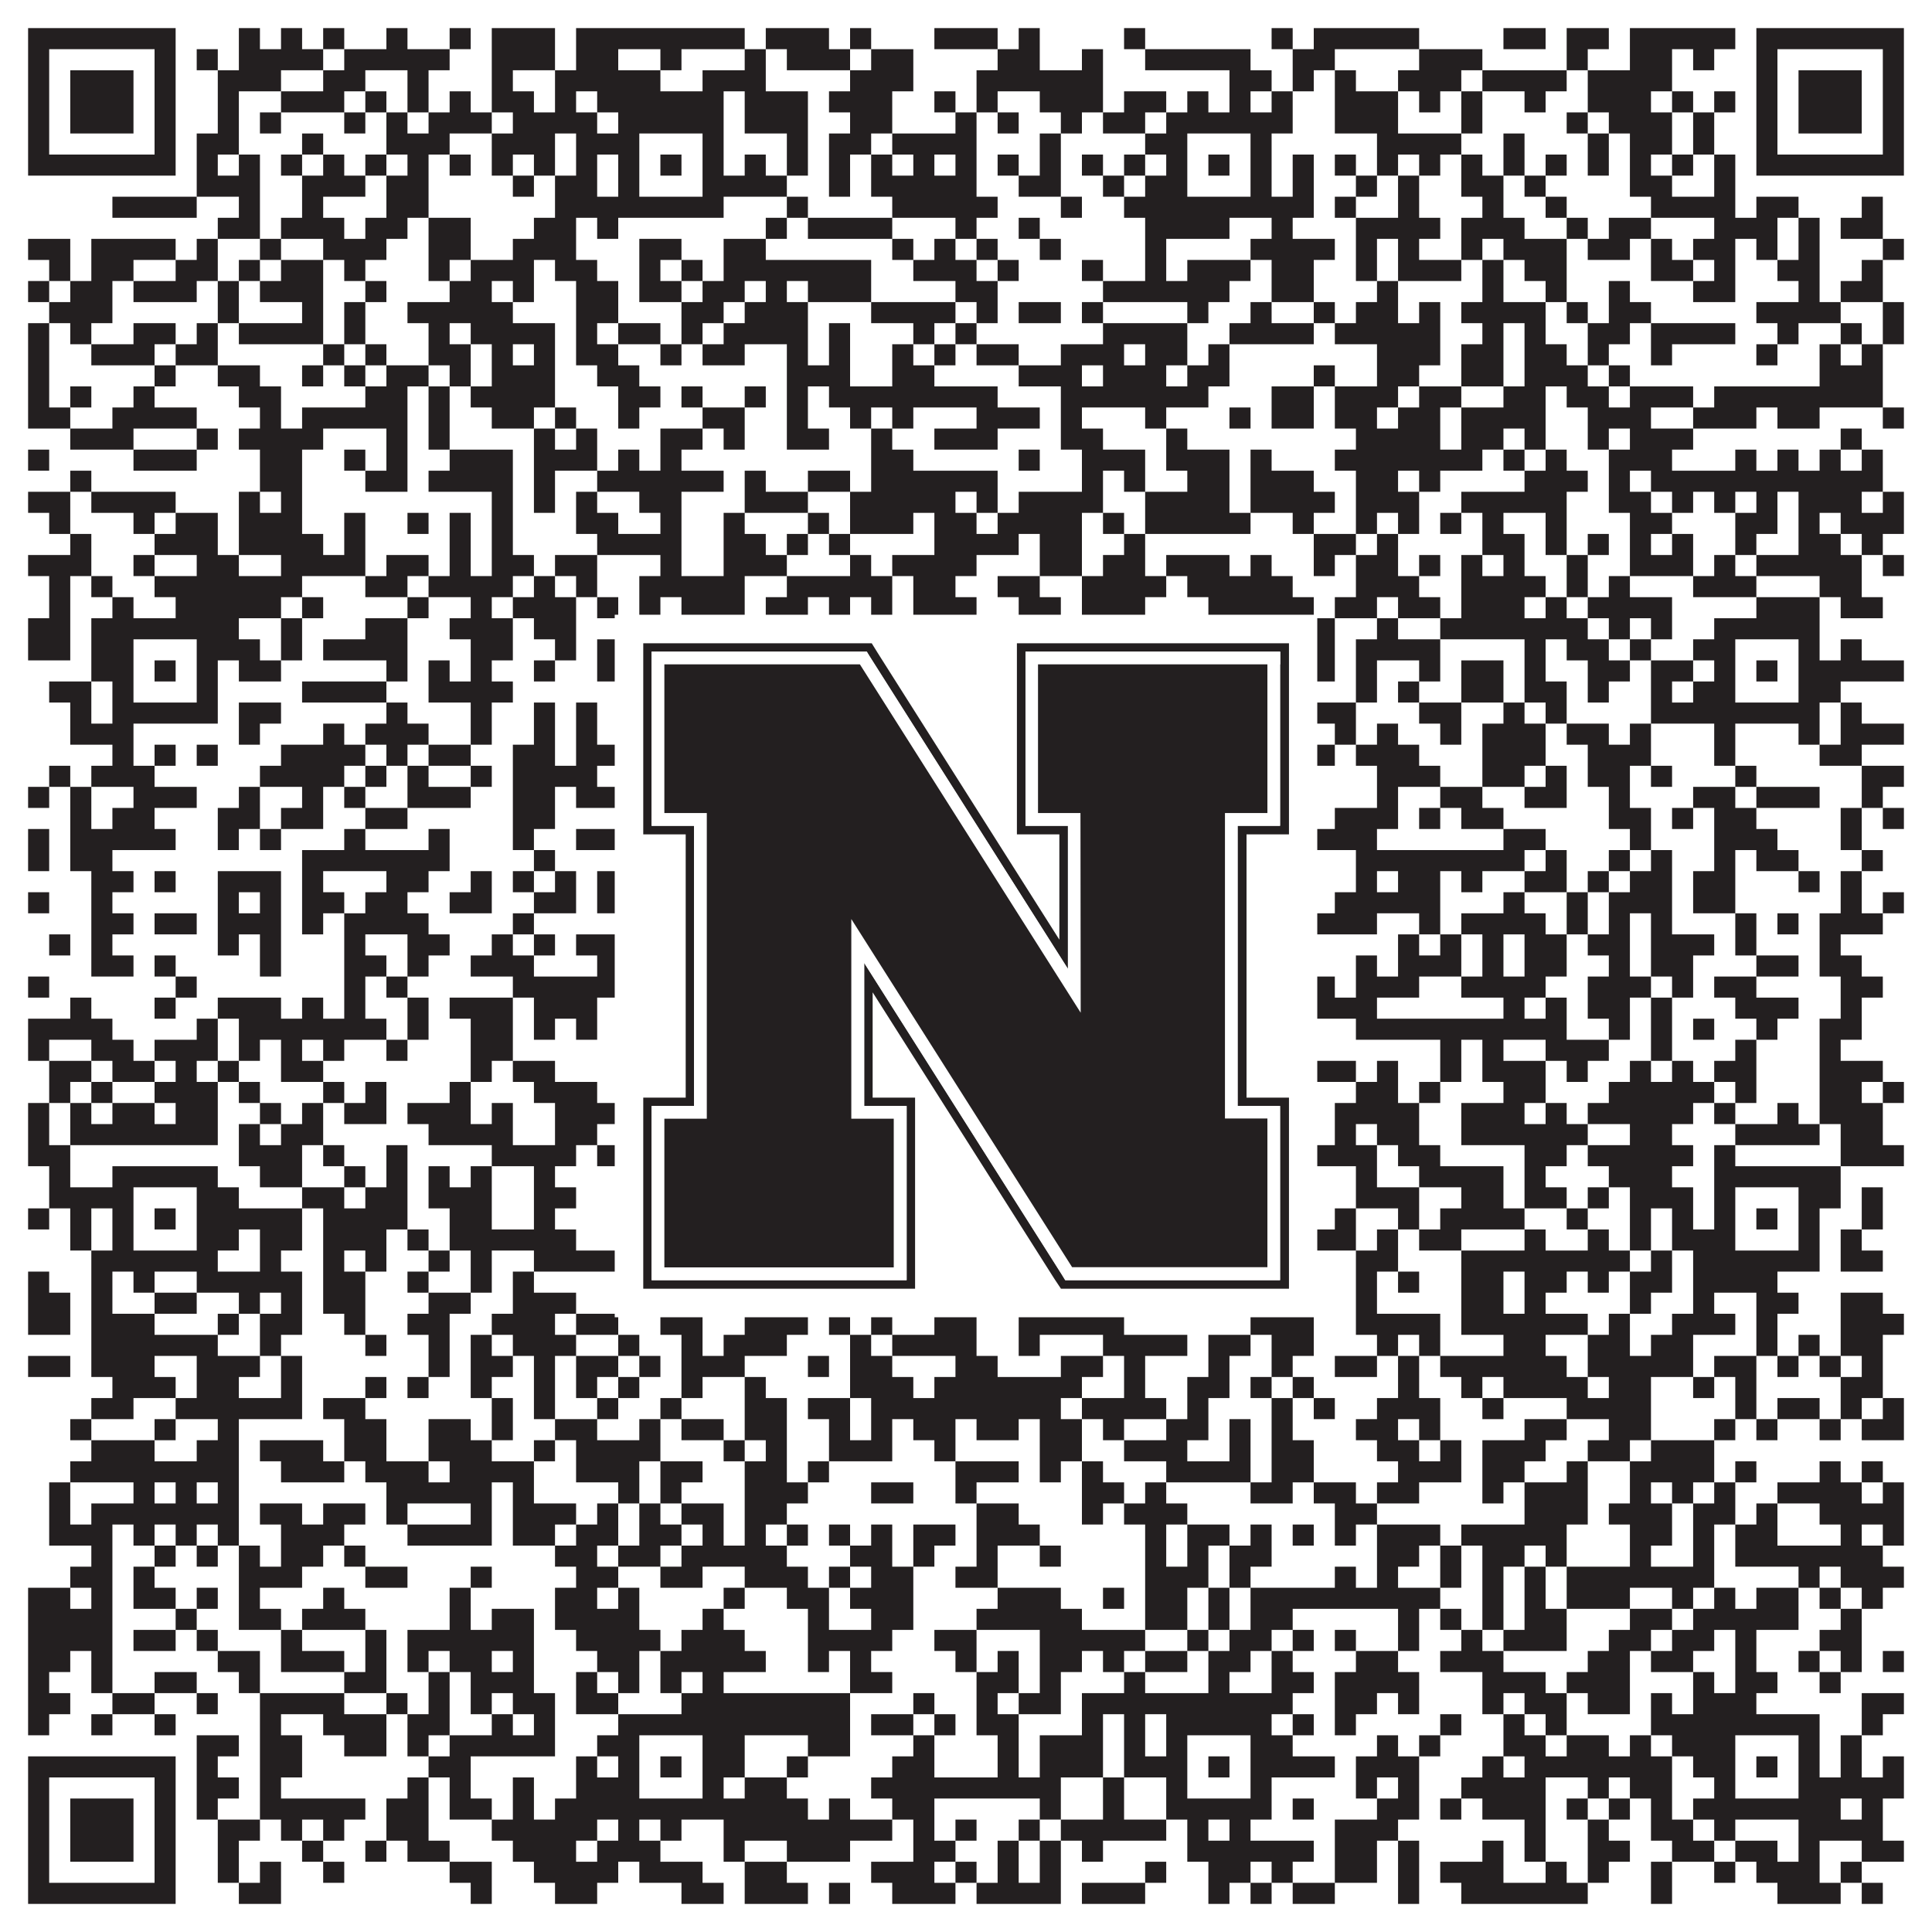 <?xml version="1.0"?>
<svg xmlns="http://www.w3.org/2000/svg" xmlns:xlink="http://www.w3.org/1999/xlink" version="1.1" width="1100px" height="1100px" viewBox="0 0 1100 1100"><rect x="0" y="0" width="1100" height="1100" fill="#ffffff" fill-opacity="1"/><path fill="#231f20" fill-opacity="1" d="M16,16L100,16L100,28L16,28ZM136,16L148,16L148,28L136,28ZM160,16L172,16L172,28L160,28ZM184,16L196,16L196,28L184,28ZM220,16L232,16L232,28L220,28ZM256,16L268,16L268,28L256,28ZM280,16L316,16L316,28L280,28ZM328,16L424,16L424,28L328,28ZM436,16L472,16L472,28L436,28ZM484,16L496,16L496,28L484,28ZM532,16L568,16L568,28L532,28ZM580,16L592,16L592,28L580,28ZM640,16L652,16L652,28L640,28ZM724,16L736,16L736,28L724,28ZM748,16L808,16L808,28L748,28ZM856,16L880,16L880,28L856,28ZM892,16L916,16L916,28L892,28ZM928,16L988,16L988,28L928,28ZM1000,16L1084,16L1084,28L1000,28ZM16,28L28,28L28,40L16,40ZM88,28L100,28L100,40L88,40ZM112,28L124,28L124,40L112,40ZM136,28L184,28L184,40L136,40ZM196,28L256,28L256,40L196,40ZM280,28L316,28L316,40L280,40ZM328,28L352,28L352,40L328,40ZM376,28L388,28L388,40L376,40ZM424,28L436,28L436,40L424,40ZM448,28L484,28L484,40L448,40ZM496,28L520,28L520,40L496,40ZM568,28L592,28L592,40L568,40ZM616,28L628,28L628,40L616,40ZM652,28L712,28L712,40L652,40ZM736,28L760,28L760,40L736,40ZM808,28L844,28L844,40L808,40ZM892,28L904,28L904,40L892,40ZM928,28L952,28L952,40L928,40ZM964,28L976,28L976,40L964,40ZM1000,28L1012,28L1012,40L1000,40ZM1072,28L1084,28L1084,40L1072,40ZM16,40L28,40L28,52L16,52ZM40,40L76,40L76,52L40,52ZM88,40L100,40L100,52L88,52ZM124,40L160,40L160,52L124,52ZM184,40L208,40L208,52L184,52ZM232,40L244,40L244,52L232,52ZM280,40L292,40L292,52L280,52ZM316,40L376,40L376,52L316,52ZM400,40L436,40L436,52L400,52ZM484,40L520,40L520,52L484,52ZM556,40L628,40L628,52L556,52ZM700,40L724,40L724,52L700,52ZM736,40L748,40L748,52L736,52ZM760,40L772,40L772,52L760,52ZM796,40L832,40L832,52L796,52ZM844,40L892,40L892,52L844,52ZM904,40L952,40L952,52L904,52ZM1000,40L1012,40L1012,52L1000,52ZM1024,40L1060,40L1060,52L1024,52ZM1072,40L1084,40L1084,52L1072,52ZM16,52L28,52L28,64L16,64ZM40,52L76,52L76,64L40,64ZM88,52L100,52L100,64L88,64ZM124,52L136,52L136,64L124,64ZM160,52L196,52L196,64L160,64ZM208,52L220,52L220,64L208,64ZM232,52L244,52L244,64L232,64ZM256,52L268,52L268,64L256,64ZM280,52L304,52L304,64L280,64ZM316,52L328,52L328,64L316,64ZM340,52L412,52L412,64L340,64ZM424,52L460,52L460,64L424,64ZM472,52L508,52L508,64L472,64ZM532,52L544,52L544,64L532,64ZM556,52L568,52L568,64L556,64ZM592,52L628,52L628,64L592,64ZM640,52L664,52L664,64L640,64ZM676,52L688,52L688,64L676,64ZM700,52L712,52L712,64L700,64ZM724,52L736,52L736,64L724,64ZM760,52L796,52L796,64L760,64ZM808,52L820,52L820,64L808,64ZM832,52L844,52L844,64L832,64ZM868,52L880,52L880,64L868,64ZM904,52L940,52L940,64L904,64ZM952,52L964,52L964,64L952,64ZM976,52L988,52L988,64L976,64ZM1000,52L1012,52L1012,64L1000,64ZM1024,52L1060,52L1060,64L1024,64ZM1072,52L1084,52L1084,64L1072,64ZM16,64L28,64L28,76L16,76ZM40,64L76,64L76,76L40,76ZM88,64L100,64L100,76L88,76ZM124,64L136,64L136,76L124,76ZM148,64L160,64L160,76L148,76ZM196,64L208,64L208,76L196,76ZM220,64L232,64L232,76L220,76ZM244,64L280,64L280,76L244,76ZM292,64L340,64L340,76L292,76ZM352,64L412,64L412,76L352,76ZM424,64L460,64L460,76L424,76ZM484,64L508,64L508,76L484,76ZM544,64L556,64L556,76L544,76ZM568,64L580,64L580,76L568,76ZM604,64L616,64L616,76L604,76ZM628,64L652,64L652,76L628,76ZM664,64L736,64L736,76L664,76ZM760,64L796,64L796,76L760,76ZM832,64L844,64L844,76L832,76ZM892,64L904,64L904,76L892,76ZM916,64L952,64L952,76L916,76ZM964,64L976,64L976,76L964,76ZM1000,64L1012,64L1012,76L1000,76ZM1024,64L1060,64L1060,76L1024,76ZM1072,64L1084,64L1084,76L1072,76ZM16,76L28,76L28,88L16,88ZM88,76L100,76L100,88L88,88ZM112,76L136,76L136,88L112,88ZM172,76L184,76L184,88L172,88ZM220,76L256,76L256,88L220,88ZM280,76L316,76L316,88L280,88ZM328,76L364,76L364,88L328,88ZM400,76L412,76L412,88L400,88ZM448,76L460,76L460,88L448,88ZM472,76L496,76L496,88L472,88ZM508,76L556,76L556,88L508,88ZM592,76L604,76L604,88L592,88ZM652,76L676,76L676,88L652,88ZM712,76L724,76L724,88L712,88ZM784,76L832,76L832,88L784,88ZM856,76L868,76L868,88L856,88ZM904,76L916,76L916,88L904,88ZM928,76L952,76L952,88L928,88ZM964,76L976,76L976,88L964,88ZM1000,76L1012,76L1012,88L1000,88ZM1072,76L1084,76L1084,88L1072,88ZM16,88L100,88L100,100L16,100ZM112,88L124,88L124,100L112,100ZM136,88L148,88L148,100L136,100ZM160,88L172,88L172,100L160,100ZM184,88L196,88L196,100L184,100ZM208,88L220,88L220,100L208,100ZM232,88L244,88L244,100L232,100ZM256,88L268,88L268,100L256,100ZM280,88L292,88L292,100L280,100ZM304,88L316,88L316,100L304,100ZM328,88L340,88L340,100L328,100ZM352,88L364,88L364,100L352,100ZM376,88L388,88L388,100L376,100ZM400,88L412,88L412,100L400,100ZM424,88L436,88L436,100L424,100ZM448,88L460,88L460,100L448,100ZM472,88L484,88L484,100L472,100ZM496,88L508,88L508,100L496,100ZM520,88L532,88L532,100L520,100ZM544,88L556,88L556,100L544,100ZM568,88L580,88L580,100L568,100ZM592,88L604,88L604,100L592,100ZM616,88L628,88L628,100L616,100ZM640,88L652,88L652,100L640,100ZM664,88L676,88L676,100L664,100ZM688,88L700,88L700,100L688,100ZM712,88L724,88L724,100L712,100ZM736,88L748,88L748,100L736,100ZM760,88L772,88L772,100L760,100ZM784,88L796,88L796,100L784,100ZM808,88L820,88L820,100L808,100ZM832,88L844,88L844,100L832,100ZM856,88L868,88L868,100L856,100ZM880,88L892,88L892,100L880,100ZM904,88L916,88L916,100L904,100ZM928,88L940,88L940,100L928,100ZM952,88L964,88L964,100L952,100ZM976,88L988,88L988,100L976,100ZM1000,88L1084,88L1084,100L1000,100ZM112,100L148,100L148,112L112,112ZM172,100L208,100L208,112L172,112ZM220,100L244,100L244,112L220,112ZM292,100L304,100L304,112L292,112ZM316,100L340,100L340,112L316,112ZM352,100L364,100L364,112L352,112ZM400,100L448,100L448,112L400,112ZM472,100L484,100L484,112L472,112ZM496,100L556,100L556,112L496,112ZM580,100L604,100L604,112L580,112ZM628,100L640,100L640,112L628,112ZM652,100L676,100L676,112L652,112ZM712,100L724,100L724,112L712,112ZM736,100L748,100L748,112L736,112ZM772,100L784,100L784,112L772,112ZM796,100L808,100L808,112L796,112ZM832,100L856,100L856,112L832,112ZM868,100L880,100L880,112L868,112ZM928,100L952,100L952,112L928,112ZM976,100L988,100L988,112L976,112ZM64,112L112,112L112,124L64,124ZM136,112L148,112L148,124L136,124ZM172,112L184,112L184,124L172,124ZM220,112L244,112L244,124L220,124ZM316,112L412,112L412,124L316,124ZM448,112L460,112L460,124L448,124ZM508,112L568,112L568,124L508,124ZM604,112L616,112L616,124L604,124ZM640,112L748,112L748,124L640,124ZM760,112L772,112L772,124L760,124ZM796,112L808,112L808,124L796,124ZM844,112L856,112L856,124L844,124ZM880,112L892,112L892,124L880,124ZM940,112L988,112L988,124L940,124ZM1000,112L1024,112L1024,124L1000,124ZM1060,112L1072,112L1072,124L1060,124ZM124,124L148,124L148,136L124,136ZM160,124L196,124L196,136L160,136ZM208,124L232,124L232,136L208,136ZM244,124L268,124L268,136L244,136ZM304,124L328,124L328,136L304,136ZM340,124L352,124L352,136L340,136ZM436,124L448,124L448,136L436,136ZM460,124L508,124L508,136L460,136ZM544,124L556,124L556,136L544,136ZM580,124L592,124L592,136L580,136ZM652,124L700,124L700,136L652,136ZM724,124L736,124L736,136L724,136ZM772,124L820,124L820,136L772,136ZM832,124L868,124L868,136L832,136ZM892,124L904,124L904,136L892,136ZM916,124L940,124L940,136L916,136ZM976,124L1012,124L1012,136L976,136ZM1024,124L1036,124L1036,136L1024,136ZM1048,124L1072,124L1072,136L1048,136ZM16,136L40,136L40,148L16,148ZM52,136L100,136L100,148L52,148ZM112,136L124,136L124,148L112,148ZM148,136L160,136L160,148L148,148ZM184,136L220,136L220,148L184,148ZM244,136L268,136L268,148L244,148ZM292,136L328,136L328,148L292,148ZM364,136L388,136L388,148L364,148ZM412,136L436,136L436,148L412,148ZM508,136L520,136L520,148L508,148ZM532,136L544,136L544,148L532,148ZM556,136L568,136L568,148L556,148ZM592,136L604,136L604,148L592,148ZM652,136L664,136L664,148L652,148ZM712,136L760,136L760,148L712,148ZM772,136L784,136L784,148L772,148ZM796,136L808,136L808,148L796,148ZM832,136L844,136L844,148L832,148ZM856,136L892,136L892,148L856,148ZM904,136L928,136L928,148L904,148ZM940,136L952,136L952,148L940,148ZM964,136L988,136L988,148L964,148ZM1000,136L1012,136L1012,148L1000,148ZM1024,136L1036,136L1036,148L1024,148ZM1072,136L1084,136L1084,148L1072,148ZM28,148L40,148L40,160L28,160ZM52,148L76,148L76,160L52,160ZM100,148L124,148L124,160L100,160ZM136,148L148,148L148,160L136,160ZM160,148L184,148L184,160L160,160ZM196,148L208,148L208,160L196,160ZM244,148L256,148L256,160L244,160ZM268,148L304,148L304,160L268,160ZM316,148L340,148L340,160L316,160ZM364,148L376,148L376,160L364,160ZM388,148L400,148L400,160L388,160ZM412,148L496,148L496,160L412,160ZM520,148L556,148L556,160L520,160ZM568,148L580,148L580,160L568,160ZM616,148L628,148L628,160L616,160ZM652,148L664,148L664,160L652,160ZM676,148L712,148L712,160L676,160ZM724,148L748,148L748,160L724,160ZM772,148L784,148L784,160L772,160ZM796,148L832,148L832,160L796,160ZM844,148L856,148L856,160L844,160ZM868,148L892,148L892,160L868,160ZM940,148L964,148L964,160L940,160ZM976,148L988,148L988,160L976,160ZM1012,148L1036,148L1036,160L1012,160ZM1060,148L1072,148L1072,160L1060,160ZM16,160L28,160L28,172L16,172ZM40,160L64,160L64,172L40,172ZM76,160L112,160L112,172L76,172ZM124,160L136,160L136,172L124,172ZM148,160L184,160L184,172L148,172ZM208,160L220,160L220,172L208,172ZM256,160L280,160L280,172L256,172ZM292,160L304,160L304,172L292,172ZM328,160L352,160L352,172L328,172ZM364,160L388,160L388,172L364,172ZM400,160L424,160L424,172L400,172ZM436,160L448,160L448,172L436,172ZM460,160L496,160L496,172L460,172ZM544,160L568,160L568,172L544,172ZM628,160L700,160L700,172L628,172ZM724,160L748,160L748,172L724,172ZM784,160L796,160L796,172L784,172ZM844,160L856,160L856,172L844,172ZM880,160L892,160L892,172L880,172ZM916,160L928,160L928,172L916,172ZM964,160L988,160L988,172L964,172ZM1024,160L1036,160L1036,172L1024,172ZM1048,160L1072,160L1072,172L1048,172ZM28,172L64,172L64,184L28,184ZM124,172L136,172L136,184L124,184ZM172,172L184,172L184,184L172,184ZM196,172L208,172L208,184L196,184ZM232,172L292,172L292,184L232,184ZM328,172L352,172L352,184L328,184ZM388,172L412,172L412,184L388,184ZM424,172L460,172L460,184L424,184ZM496,172L544,172L544,184L496,184ZM556,172L568,172L568,184L556,184ZM580,172L604,172L604,184L580,184ZM616,172L628,172L628,184L616,184ZM676,172L688,172L688,184L676,184ZM712,172L724,172L724,184L712,184ZM748,172L760,172L760,184L748,184ZM772,172L796,172L796,184L772,184ZM808,172L820,172L820,184L808,184ZM832,172L880,172L880,184L832,184ZM892,172L904,172L904,184L892,184ZM916,172L940,172L940,184L916,184ZM1000,172L1048,172L1048,184L1000,184ZM1072,172L1084,172L1084,184L1072,184ZM16,184L28,184L28,196L16,196ZM40,184L52,184L52,196L40,196ZM76,184L100,184L100,196L76,196ZM112,184L124,184L124,196L112,196ZM136,184L184,184L184,196L136,196ZM196,184L208,184L208,196L196,196ZM244,184L256,184L256,196L244,196ZM268,184L316,184L316,196L268,196ZM328,184L340,184L340,196L328,196ZM352,184L376,184L376,196L352,196ZM388,184L400,184L400,196L388,196ZM412,184L460,184L460,196L412,196ZM472,184L484,184L484,196L472,196ZM520,184L532,184L532,196L520,196ZM544,184L556,184L556,196L544,196ZM628,184L676,184L676,196L628,196ZM700,184L748,184L748,196L700,196ZM760,184L820,184L820,196L760,196ZM844,184L856,184L856,196L844,196ZM868,184L880,184L880,196L868,196ZM904,184L928,184L928,196L904,196ZM940,184L988,184L988,196L940,196ZM1012,184L1024,184L1024,196L1012,196ZM1048,184L1060,184L1060,196L1048,196ZM1072,184L1084,184L1084,196L1072,196ZM16,196L28,196L28,208L16,208ZM52,196L88,196L88,208L52,208ZM100,196L124,196L124,208L100,208ZM184,196L196,196L196,208L184,208ZM208,196L220,196L220,208L208,208ZM244,196L268,196L268,208L244,208ZM280,196L292,196L292,208L280,208ZM304,196L316,196L316,208L304,208ZM328,196L352,196L352,208L328,208ZM376,196L388,196L388,208L376,208ZM400,196L424,196L424,208L400,208ZM448,196L460,196L460,208L448,208ZM472,196L484,196L484,208L472,208ZM508,196L520,196L520,208L508,208ZM532,196L544,196L544,208L532,208ZM556,196L580,196L580,208L556,208ZM604,196L640,196L640,208L604,208ZM652,196L676,196L676,208L652,208ZM688,196L700,196L700,208L688,208ZM784,196L820,196L820,208L784,208ZM832,196L856,196L856,208L832,208ZM868,196L892,196L892,208L868,208ZM904,196L916,196L916,208L904,208ZM940,196L952,196L952,208L940,208ZM1000,196L1012,196L1012,208L1000,208ZM1036,196L1048,196L1048,208L1036,208ZM1060,196L1072,196L1072,208L1060,208ZM16,208L28,208L28,220L16,220ZM88,208L100,208L100,220L88,220ZM124,208L148,208L148,220L124,220ZM172,208L184,208L184,220L172,220ZM196,208L208,208L208,220L196,220ZM220,208L244,208L244,220L220,220ZM256,208L268,208L268,220L256,220ZM280,208L316,208L316,220L280,220ZM340,208L364,208L364,220L340,220ZM448,208L484,208L484,220L448,220ZM508,208L532,208L532,220L508,220ZM580,208L616,208L616,220L580,220ZM628,208L664,208L664,220L628,220ZM676,208L700,208L700,220L676,220ZM748,208L760,208L760,220L748,220ZM784,208L808,208L808,220L784,220ZM832,208L856,208L856,220L832,220ZM868,208L904,208L904,220L868,220ZM916,208L928,208L928,220L916,220ZM1036,208L1072,208L1072,220L1036,220ZM16,220L28,220L28,232L16,232ZM40,220L52,220L52,232L40,232ZM76,220L88,220L88,232L76,232ZM136,220L160,220L160,232L136,232ZM208,220L232,220L232,232L208,232ZM244,220L256,220L256,232L244,232ZM268,220L316,220L316,232L268,232ZM352,220L376,220L376,232L352,232ZM388,220L400,220L400,232L388,232ZM424,220L436,220L436,232L424,232ZM448,220L460,220L460,232L448,232ZM472,220L568,220L568,232L472,232ZM604,220L688,220L688,232L604,232ZM724,220L748,220L748,232L724,232ZM760,220L796,220L796,232L760,232ZM808,220L832,220L832,232L808,232ZM856,220L880,220L880,232L856,232ZM892,220L916,220L916,232L892,232ZM928,220L964,220L964,232L928,232ZM976,220L1072,220L1072,232L976,232ZM16,232L40,232L40,244L16,244ZM64,232L112,232L112,244L64,244ZM148,232L160,232L160,244L148,244ZM172,232L232,232L232,244L172,244ZM244,232L256,232L256,244L244,244ZM280,232L304,232L304,244L280,244ZM316,232L328,232L328,244L316,244ZM352,232L364,232L364,244L352,244ZM400,232L424,232L424,244L400,244ZM448,232L460,232L460,244L448,244ZM484,232L496,232L496,244L484,244ZM508,232L520,232L520,244L508,244ZM556,232L592,232L592,244L556,244ZM604,232L616,232L616,244L604,244ZM652,232L664,232L664,244L652,244ZM700,232L712,232L712,244L700,244ZM724,232L748,232L748,244L724,244ZM760,232L784,232L784,244L760,244ZM796,232L820,232L820,244L796,244ZM832,232L880,232L880,244L832,244ZM904,232L940,232L940,244L904,244ZM964,232L1000,232L1000,244L964,244ZM1012,232L1036,232L1036,244L1012,244ZM1072,232L1084,232L1084,244L1072,244ZM40,244L76,244L76,256L40,256ZM112,244L124,244L124,256L112,256ZM136,244L184,244L184,256L136,256ZM220,244L232,244L232,256L220,256ZM244,244L256,244L256,256L244,256ZM304,244L316,244L316,256L304,256ZM328,244L340,244L340,256L328,256ZM376,244L400,244L400,256L376,256ZM412,244L424,244L424,256L412,256ZM448,244L472,244L472,256L448,256ZM496,244L508,244L508,256L496,256ZM532,244L568,244L568,256L532,256ZM604,244L628,244L628,256L604,256ZM664,244L676,244L676,256L664,256ZM772,244L820,244L820,256L772,256ZM832,244L856,244L856,256L832,256ZM868,244L880,244L880,256L868,256ZM904,244L916,244L916,256L904,256ZM928,244L964,244L964,256L928,256ZM1048,244L1060,244L1060,256L1048,256ZM16,256L28,256L28,268L16,268ZM76,256L112,256L112,268L76,268ZM148,256L172,256L172,268L148,268ZM196,256L208,256L208,268L196,268ZM220,256L232,256L232,268L220,268ZM256,256L292,256L292,268L256,268ZM304,256L340,256L340,268L304,268ZM352,256L364,256L364,268L352,268ZM376,256L388,256L388,268L376,268ZM496,256L520,256L520,268L496,268ZM580,256L592,256L592,268L580,268ZM616,256L652,256L652,268L616,268ZM664,256L700,256L700,268L664,268ZM712,256L724,256L724,268L712,268ZM760,256L844,256L844,268L760,268ZM856,256L868,256L868,268L856,268ZM880,256L892,256L892,268L880,268ZM916,256L952,256L952,268L916,268ZM988,256L1000,256L1000,268L988,268ZM1012,256L1024,256L1024,268L1012,268ZM1036,256L1048,256L1048,268L1036,268ZM1060,256L1072,256L1072,268L1060,268ZM40,268L52,268L52,280L40,280ZM148,268L172,268L172,280L148,280ZM208,268L232,268L232,280L208,280ZM244,268L292,268L292,280L244,280ZM304,268L316,268L316,280L304,280ZM340,268L412,268L412,280L340,280ZM424,268L436,268L436,280L424,280ZM460,268L484,268L484,280L460,280ZM496,268L568,268L568,280L496,280ZM616,268L628,268L628,280L616,280ZM640,268L652,268L652,280L640,280ZM676,268L700,268L700,280L676,280ZM712,268L748,268L748,280L712,280ZM772,268L796,268L796,280L772,280ZM808,268L820,268L820,280L808,280ZM868,268L904,268L904,280L868,280ZM916,268L928,268L928,280L916,280ZM940,268L1072,268L1072,280L940,280ZM16,280L40,280L40,292L16,292ZM52,280L100,280L100,292L52,292ZM136,280L148,280L148,292L136,292ZM160,280L172,280L172,292L160,292ZM280,280L292,280L292,292L280,292ZM304,280L316,280L316,292L304,292ZM328,280L340,280L340,292L328,292ZM364,280L388,280L388,292L364,292ZM424,280L460,280L460,292L424,292ZM484,280L544,280L544,292L484,292ZM556,280L568,280L568,292L556,292ZM580,280L628,280L628,292L580,292ZM652,280L700,280L700,292L652,292ZM712,280L760,280L760,292L712,292ZM772,280L808,280L808,292L772,292ZM832,280L892,280L892,292L832,292ZM916,280L940,280L940,292L916,292ZM952,280L964,280L964,292L952,292ZM976,280L988,280L988,292L976,292ZM1000,280L1012,280L1012,292L1000,292ZM1024,280L1060,280L1060,292L1024,292ZM1072,280L1084,280L1084,292L1072,292ZM28,292L40,292L40,304L28,304ZM76,292L88,292L88,304L76,304ZM100,292L124,292L124,304L100,304ZM136,292L172,292L172,304L136,304ZM196,292L208,292L208,304L196,304ZM232,292L244,292L244,304L232,304ZM256,292L268,292L268,304L256,304ZM280,292L292,292L292,304L280,304ZM328,292L352,292L352,304L328,304ZM376,292L388,292L388,304L376,304ZM412,292L424,292L424,304L412,304ZM460,292L472,292L472,304L460,304ZM484,292L520,292L520,304L484,304ZM532,292L556,292L556,304L532,304ZM568,292L616,292L616,304L568,304ZM628,292L640,292L640,304L628,304ZM652,292L712,292L712,304L652,304ZM736,292L748,292L748,304L736,304ZM772,292L784,292L784,304L772,304ZM796,292L808,292L808,304L796,304ZM820,292L832,292L832,304L820,304ZM844,292L856,292L856,304L844,304ZM880,292L892,292L892,304L880,304ZM928,292L952,292L952,304L928,304ZM988,292L1012,292L1012,304L988,304ZM1024,292L1036,292L1036,304L1024,304ZM1048,292L1084,292L1084,304L1048,304ZM40,304L52,304L52,316L40,316ZM88,304L124,304L124,316L88,316ZM136,304L184,304L184,316L136,316ZM196,304L208,304L208,316L196,316ZM256,304L268,304L268,316L256,316ZM280,304L292,304L292,316L280,316ZM340,304L388,304L388,316L340,316ZM412,304L436,304L436,316L412,316ZM448,304L460,304L460,316L448,316ZM472,304L484,304L484,316L472,316ZM532,304L580,304L580,316L532,316ZM592,304L616,304L616,316L592,316ZM640,304L652,304L652,316L640,316ZM748,304L772,304L772,316L748,316ZM784,304L796,304L796,316L784,316ZM844,304L868,304L868,316L844,316ZM880,304L892,304L892,316L880,316ZM904,304L916,304L916,316L904,316ZM928,304L940,304L940,316L928,316ZM952,304L964,304L964,316L952,316ZM988,304L1000,304L1000,316L988,316ZM1024,304L1048,304L1048,316L1024,316ZM1060,304L1072,304L1072,316L1060,316ZM16,316L52,316L52,328L16,328ZM76,316L88,316L88,328L76,328ZM112,316L136,316L136,328L112,328ZM160,316L208,316L208,328L160,328ZM220,316L244,316L244,328L220,328ZM256,316L268,316L268,328L256,328ZM280,316L304,316L304,328L280,328ZM316,316L340,316L340,328L316,328ZM376,316L388,316L388,328L376,328ZM412,316L448,316L448,328L412,328ZM484,316L496,316L496,328L484,328ZM508,316L556,316L556,328L508,328ZM592,316L616,316L616,328L592,328ZM628,316L652,316L652,328L628,328ZM664,316L700,316L700,328L664,328ZM712,316L724,316L724,328L712,328ZM748,316L760,316L760,328L748,328ZM772,316L796,316L796,328L772,328ZM808,316L820,316L820,328L808,328ZM832,316L844,316L844,328L832,328ZM856,316L868,316L868,328L856,328ZM892,316L904,316L904,328L892,328ZM928,316L964,316L964,328L928,328ZM976,316L988,316L988,328L976,328ZM1000,316L1060,316L1060,328L1000,328ZM1072,316L1084,316L1084,328L1072,328ZM28,328L40,328L40,340L28,340ZM52,328L64,328L64,340L52,340ZM88,328L172,328L172,340L88,340ZM208,328L232,328L232,340L208,340ZM244,328L292,328L292,340L244,340ZM304,328L316,328L316,340L304,340ZM328,328L340,328L340,340L328,340ZM364,328L424,328L424,340L364,340ZM448,328L508,328L508,340L448,340ZM520,328L544,328L544,340L520,340ZM568,328L592,328L592,340L568,340ZM616,328L664,328L664,340L616,340ZM676,328L736,328L736,340L676,340ZM772,328L808,328L808,340L772,340ZM832,328L880,328L880,340L832,340ZM892,328L904,328L904,340L892,340ZM916,328L928,328L928,340L916,340ZM964,328L1000,328L1000,340L964,340ZM1036,328L1060,328L1060,340L1036,340ZM28,340L40,340L40,352L28,352ZM64,340L76,340L76,352L64,352ZM100,340L160,340L160,352L100,352ZM172,340L184,340L184,352L172,352ZM232,340L244,340L244,352L232,352ZM268,340L280,340L280,352L268,352ZM292,340L328,340L328,352L292,352ZM340,340L352,340L352,352L340,352ZM364,340L376,340L376,352L364,352ZM388,340L424,340L424,352L388,352ZM436,340L460,340L460,352L436,352ZM472,340L484,340L484,352L472,352ZM496,340L508,340L508,352L496,352ZM520,340L556,340L556,352L520,352ZM580,340L604,340L604,352L580,352ZM616,340L652,340L652,352L616,352ZM688,340L748,340L748,352L688,352ZM760,340L784,340L784,352L760,352ZM796,340L820,340L820,352L796,352ZM832,340L868,340L868,352L832,352ZM880,340L892,340L892,352L880,352ZM904,340L952,340L952,352L904,352ZM1000,340L1036,340L1036,352L1000,352ZM1048,340L1072,340L1072,352L1048,352ZM16,352L40,352L40,364L16,364ZM52,352L136,352L136,364L52,364ZM160,352L172,352L172,364L160,364ZM208,352L232,352L232,364L208,364ZM256,352L292,352L292,364L256,364ZM304,352L328,352L328,364L304,364ZM352,352L424,352L424,364L352,364ZM436,352L448,352L448,364L436,364ZM460,352L472,352L472,364L460,364ZM484,352L496,352L496,364L484,364ZM508,352L532,352L532,364L508,364ZM544,352L556,352L556,364L544,364ZM580,352L616,352L616,364L580,364ZM640,352L652,352L652,364L640,364ZM664,352L760,352L760,364L664,364ZM784,352L796,352L796,364L784,364ZM820,352L904,352L904,364L820,364ZM916,352L928,352L928,364L916,364ZM940,352L952,352L952,364L940,364ZM976,352L1036,352L1036,364L976,364ZM16,364L40,364L40,376L16,376ZM52,364L76,364L76,376L52,376ZM112,364L148,364L148,376L112,376ZM160,364L172,364L172,376L160,376ZM184,364L232,364L232,376L184,376ZM268,364L292,364L292,376L268,376ZM316,364L328,364L328,376L316,376ZM340,364L364,364L364,376L340,376ZM400,364L412,364L412,376L400,376ZM424,364L436,364L436,376L424,376ZM448,364L460,364L460,376L448,376ZM532,364L544,364L544,376L532,376ZM592,364L676,364L676,376L592,376ZM712,364L736,364L736,376L712,376ZM748,364L760,364L760,376L748,376ZM772,364L820,364L820,376L772,376ZM868,364L880,364L880,376L868,376ZM892,364L916,364L916,376L892,376ZM928,364L940,364L940,376L928,376ZM964,364L988,364L988,376L964,376ZM1024,364L1036,364L1036,376L1024,376ZM1048,364L1060,364L1060,376L1048,376ZM52,376L76,376L76,388L52,388ZM88,376L100,376L100,388L88,388ZM112,376L124,376L124,388L112,388ZM136,376L160,376L160,388L136,388ZM220,376L232,376L232,388L220,388ZM244,376L256,376L256,388L244,388ZM268,376L280,376L280,388L268,388ZM304,376L316,376L316,388L304,388ZM340,376L364,376L364,388L340,388ZM376,376L388,376L388,388L376,388ZM400,376L412,376L412,388L400,388ZM424,376L472,376L472,388L424,388ZM520,376L532,376L532,388L520,388ZM556,376L580,376L580,388L556,388ZM604,376L628,376L628,388L604,388ZM652,376L676,376L676,388L652,388ZM688,376L700,376L700,388L688,388ZM712,376L736,376L736,388L712,388ZM748,376L760,376L760,388L748,388ZM772,376L784,376L784,388L772,388ZM808,376L820,376L820,388L808,388ZM832,376L856,376L856,388L832,388ZM868,376L880,376L880,388L868,388ZM904,376L928,376L928,388L904,388ZM940,376L964,376L964,388L940,388ZM976,376L988,376L988,388L976,388ZM1000,376L1012,376L1012,388L1000,388ZM1024,376L1084,376L1084,388L1024,388ZM28,388L52,388L52,400L28,400ZM64,388L76,388L76,400L64,400ZM112,388L124,388L124,400L112,400ZM172,388L220,388L220,400L172,400ZM244,388L292,388L292,400L244,400ZM352,388L364,388L364,400L352,400ZM400,388L412,388L412,400L400,400ZM448,388L472,388L472,400L448,400ZM484,388L496,388L496,400L484,400ZM508,388L520,388L520,400L508,400ZM544,388L604,388L604,400L544,400ZM652,388L676,388L676,400L652,400ZM712,388L724,388L724,400L712,400ZM736,388L748,388L748,400L736,400ZM772,388L784,388L784,400L772,400ZM796,388L808,388L808,400L796,400ZM832,388L856,388L856,400L832,400ZM868,388L892,388L892,400L868,400ZM904,388L916,388L916,400L904,400ZM940,388L952,388L952,400L940,400ZM964,388L988,388L988,400L964,400ZM1024,388L1048,388L1048,400L1024,400ZM40,400L52,400L52,412L40,412ZM64,400L124,400L124,412L64,412ZM136,400L160,400L160,412L136,412ZM220,400L232,400L232,412L220,412ZM268,400L280,400L280,412L268,412ZM304,400L316,400L316,412L304,412ZM328,400L340,400L340,412L328,412ZM352,400L412,400L412,412L352,412ZM436,400L448,400L448,412L436,412ZM460,400L472,400L472,412L460,412ZM484,400L532,400L532,412L484,412ZM604,400L616,400L616,412L604,412ZM628,400L640,400L640,412L628,412ZM652,400L724,400L724,412L652,412ZM736,400L772,400L772,412L736,412ZM808,400L832,400L832,412L808,412ZM856,400L868,400L868,412L856,412ZM880,400L892,400L892,412L880,412ZM940,400L1036,400L1036,412L940,412ZM1048,400L1060,400L1060,412L1048,412ZM40,412L76,412L76,424L40,424ZM136,412L148,412L148,424L136,424ZM184,412L196,412L196,424L184,424ZM208,412L244,412L244,424L208,424ZM268,412L280,412L280,424L268,424ZM304,412L316,412L316,424L304,424ZM328,412L340,412L340,424L328,424ZM376,412L388,412L388,424L376,424ZM400,412L424,412L424,424L400,424ZM472,412L484,412L484,424L472,424ZM520,412L640,412L640,424L520,424ZM652,412L664,412L664,424L652,424ZM676,412L700,412L700,424L676,424ZM712,412L736,412L736,424L712,424ZM760,412L772,412L772,424L760,424ZM784,412L796,412L796,424L784,424ZM820,412L832,412L832,424L820,424ZM844,412L880,412L880,424L844,424ZM892,412L916,412L916,424L892,424ZM928,412L940,412L940,424L928,424ZM976,412L988,412L988,424L976,424ZM1024,412L1036,412L1036,424L1024,424ZM1048,412L1084,412L1084,424L1048,424ZM64,424L76,424L76,436L64,436ZM88,424L100,424L100,436L88,436ZM112,424L124,424L124,436L112,436ZM160,424L208,424L208,436L160,436ZM220,424L232,424L232,436L220,436ZM244,424L268,424L268,436L244,436ZM292,424L316,424L316,436L292,436ZM328,424L364,424L364,436L328,436ZM388,424L436,424L436,436L388,436ZM448,424L484,424L484,436L448,436ZM496,424L532,424L532,436L496,436ZM568,424L616,424L616,436L568,436ZM628,424L640,424L640,436L628,436ZM652,424L664,424L664,436L652,436ZM688,424L712,424L712,436L688,436ZM724,424L760,424L760,436L724,436ZM772,424L808,424L808,436L772,436ZM844,424L880,424L880,436L844,436ZM904,424L940,424L940,436L904,436ZM976,424L988,424L988,436L976,436ZM1036,424L1060,424L1060,436L1036,436ZM28,436L40,436L40,448L28,448ZM52,436L88,436L88,448L52,448ZM148,436L196,436L196,448L148,448ZM208,436L220,436L220,448L208,448ZM232,436L244,436L244,448L232,448ZM268,436L280,436L280,448L268,448ZM292,436L340,436L340,448L292,448ZM352,436L364,436L364,448L352,448ZM388,436L400,436L400,448L388,448ZM412,436L424,436L424,448L412,448ZM460,436L472,436L472,448L460,448ZM496,436L568,436L568,448L496,448ZM628,436L652,436L652,448L628,448ZM664,436L676,436L676,448L664,448ZM688,436L748,436L748,448L688,448ZM784,436L820,436L820,448L784,448ZM844,436L868,436L868,448L844,448ZM880,436L892,436L892,448L880,448ZM904,436L928,436L928,448L904,448ZM940,436L952,436L952,448L940,448ZM988,436L1000,436L1000,448L988,448ZM1060,436L1084,436L1084,448L1060,448ZM16,448L28,448L28,460L16,460ZM40,448L52,448L52,460L40,460ZM76,448L112,448L112,460L76,460ZM136,448L148,448L148,460L136,460ZM172,448L184,448L184,460L172,460ZM196,448L208,448L208,460L196,460ZM232,448L268,448L268,460L232,460ZM292,448L316,448L316,460L292,460ZM328,448L352,448L352,460L328,460ZM364,448L376,448L376,460L364,460ZM388,448L412,448L412,460L388,460ZM436,448L484,448L484,460L436,460ZM508,448L520,448L520,460L508,460ZM532,448L544,448L544,460L532,460ZM556,448L568,448L568,460L556,460ZM580,448L604,448L604,460L580,460ZM628,448L652,448L652,460L628,460ZM664,448L676,448L676,460L664,460ZM688,448L724,448L724,460L688,460ZM736,448L748,448L748,460L736,460ZM784,448L796,448L796,460L784,460ZM820,448L844,448L844,460L820,460ZM868,448L892,448L892,460L868,460ZM916,448L928,448L928,460L916,460ZM964,448L988,448L988,460L964,460ZM1000,448L1036,448L1036,460L1000,460ZM1060,448L1072,448L1072,460L1060,460ZM40,460L52,460L52,472L40,472ZM64,460L88,460L88,472L64,472ZM124,460L148,460L148,472L124,472ZM160,460L184,460L184,472L160,472ZM208,460L232,460L232,472L208,472ZM292,460L316,460L316,472L292,472ZM352,460L364,460L364,472L352,472ZM376,460L388,460L388,472L376,472ZM400,460L412,460L412,472L400,472ZM460,460L472,460L472,472L460,472ZM484,460L520,460L520,472L484,472ZM580,460L604,460L604,472L580,472ZM616,460L640,460L640,472L616,472ZM664,460L676,460L676,472L664,472ZM688,460L736,460L736,472L688,472ZM760,460L796,460L796,472L760,472ZM808,460L820,460L820,472L808,472ZM832,460L856,460L856,472L832,472ZM916,460L940,460L940,472L916,472ZM952,460L964,460L964,472L952,472ZM976,460L1000,460L1000,472L976,472ZM1048,460L1060,460L1060,472L1048,472ZM1072,460L1084,460L1084,472L1072,472ZM16,472L28,472L28,484L16,484ZM40,472L100,472L100,484L40,484ZM124,472L136,472L136,484L124,484ZM148,472L160,472L160,484L148,484ZM196,472L208,472L208,484L196,484ZM244,472L256,472L256,484L244,484ZM292,472L304,472L304,484L292,484ZM328,472L352,472L352,484L328,484ZM364,472L388,472L388,484L364,484ZM436,472L448,472L448,484L436,484ZM460,472L484,472L484,484L460,484ZM496,472L508,472L508,484L496,484ZM532,472L580,472L580,484L532,484ZM640,472L652,472L652,484L640,484ZM664,472L688,472L688,484L664,484ZM724,472L736,472L736,484L724,484ZM748,472L784,472L784,484L748,484ZM856,472L880,472L880,484L856,484ZM928,472L940,472L940,484L928,484ZM976,472L1012,472L1012,484L976,484ZM1048,472L1060,472L1060,484L1048,484ZM16,484L28,484L28,496L16,496ZM40,484L64,484L64,496L40,496ZM172,484L256,484L256,496L172,496ZM304,484L316,484L316,496L304,496ZM376,484L400,484L400,496L376,496ZM412,484L424,484L424,496L412,496ZM436,484L448,484L448,496L436,496ZM460,484L472,484L472,496L460,496ZM496,484L508,484L508,496L496,496ZM556,484L580,484L580,496L556,496ZM592,484L604,484L604,496L592,496ZM640,484L652,484L652,496L640,496ZM700,484L736,484L736,496L700,496ZM772,484L868,484L868,496L772,496ZM880,484L892,484L892,496L880,496ZM916,484L928,484L928,496L916,496ZM940,484L952,484L952,496L940,496ZM976,484L988,484L988,496L976,496ZM1000,484L1024,484L1024,496L1000,496ZM1060,484L1072,484L1072,496L1060,496ZM52,496L76,496L76,508L52,508ZM88,496L100,496L100,508L88,508ZM124,496L160,496L160,508L124,508ZM172,496L184,496L184,508L172,508ZM220,496L244,496L244,508L220,508ZM268,496L280,496L280,508L268,508ZM292,496L304,496L304,508L292,508ZM316,496L328,496L328,508L316,508ZM340,496L376,496L376,508L340,508ZM388,496L412,496L412,508L388,508ZM436,496L448,496L448,508L436,508ZM460,496L472,496L472,508L460,508ZM484,496L496,496L496,508L484,508ZM520,496L532,496L532,508L520,508ZM580,496L592,496L592,508L580,508ZM616,496L640,496L640,508L616,508ZM652,496L664,496L664,508L652,508ZM700,496L724,496L724,508L700,508ZM772,496L784,496L784,508L772,508ZM796,496L820,496L820,508L796,508ZM832,496L844,496L844,508L832,508ZM868,496L892,496L892,508L868,508ZM904,496L916,496L916,508L904,508ZM928,496L952,496L952,508L928,508ZM964,496L988,496L988,508L964,508ZM1024,496L1036,496L1036,508L1024,508ZM1048,496L1060,496L1060,508L1048,508ZM16,508L28,508L28,520L16,520ZM52,508L64,508L64,520L52,520ZM124,508L136,508L136,520L124,520ZM148,508L160,508L160,520L148,520ZM172,508L196,508L196,520L172,520ZM208,508L232,508L232,520L208,520ZM256,508L280,508L280,520L256,520ZM304,508L328,508L328,520L304,520ZM340,508L352,508L352,520L340,520ZM388,508L412,508L412,520L388,520ZM448,508L496,508L496,520L448,520ZM520,508L544,508L544,520L520,520ZM568,508L580,508L580,520L568,520ZM616,508L628,508L628,520L616,520ZM640,508L652,508L652,520L640,520ZM676,508L688,508L688,520L676,520ZM700,508L712,508L712,520L700,520ZM724,508L736,508L736,520L724,520ZM760,508L820,508L820,520L760,520ZM856,508L868,508L868,520L856,520ZM892,508L904,508L904,520L892,520ZM916,508L952,508L952,520L916,520ZM964,508L988,508L988,520L964,520ZM1048,508L1060,508L1060,520L1048,520ZM1072,508L1084,508L1084,520L1072,520ZM52,520L76,520L76,532L52,532ZM88,520L112,520L112,532L88,532ZM124,520L160,520L160,532L124,532ZM172,520L184,520L184,532L172,532ZM196,520L244,520L244,532L196,532ZM292,520L304,520L304,532L292,532ZM352,520L364,520L364,532L352,532ZM376,520L400,520L400,532L376,532ZM412,520L424,520L424,532L412,532ZM436,520L448,520L448,532L436,532ZM472,520L484,520L484,532L472,532ZM532,520L544,520L544,532L532,532ZM592,520L616,520L616,532L592,532ZM628,520L640,520L640,532L628,532ZM688,520L712,520L712,532L688,532ZM724,520L736,520L736,532L724,532ZM748,520L784,520L784,532L748,532ZM808,520L820,520L820,532L808,532ZM832,520L880,520L880,532L832,532ZM892,520L904,520L904,532L892,532ZM916,520L928,520L928,532L916,532ZM940,520L952,520L952,532L940,532ZM988,520L1000,520L1000,532L988,532ZM1012,520L1024,520L1024,532L1012,532ZM1036,520L1072,520L1072,532L1036,532ZM28,532L40,532L40,544L28,544ZM52,532L64,532L64,544L52,544ZM124,532L136,532L136,544L124,544ZM148,532L160,532L160,544L148,544ZM196,532L208,532L208,544L196,544ZM232,532L256,532L256,544L232,544ZM280,532L292,532L292,544L280,544ZM304,532L316,532L316,544L304,544ZM328,532L388,532L388,544L328,544ZM424,532L472,532L472,544L424,544ZM484,532L496,532L496,544L484,544ZM520,532L556,532L556,544L520,544ZM568,532L580,532L580,544L568,544ZM592,532L664,532L664,544L592,544ZM700,532L724,532L724,544L700,544ZM796,532L808,532L808,544L796,544ZM820,532L832,532L832,544L820,544ZM844,532L856,532L856,544L844,544ZM868,532L892,532L892,544L868,544ZM904,532L928,532L928,544L904,544ZM940,532L976,532L976,544L940,544ZM988,532L1000,532L1000,544L988,544ZM1036,532L1048,532L1048,544L1036,544ZM52,544L76,544L76,556L52,556ZM88,544L100,544L100,556L88,556ZM148,544L160,544L160,556L148,556ZM196,544L220,544L220,556L196,556ZM232,544L244,544L244,556L232,556ZM268,544L304,544L304,556L268,556ZM340,544L400,544L400,556L340,556ZM412,544L436,544L436,556L412,556ZM496,544L508,544L508,556L496,556ZM520,544L616,544L616,556L520,556ZM628,544L640,544L640,556L628,556ZM652,544L676,544L676,556L652,556ZM688,544L712,544L712,556L688,556ZM724,544L736,544L736,556L724,556ZM772,544L784,544L784,556L772,556ZM796,544L832,544L832,556L796,556ZM844,544L856,544L856,556L844,556ZM868,544L892,544L892,556L868,556ZM916,544L928,544L928,556L916,556ZM940,544L964,544L964,556L940,556ZM1000,544L1024,544L1024,556L1000,556ZM1036,544L1060,544L1060,556L1036,556ZM16,556L28,556L28,568L16,568ZM100,556L112,556L112,568L100,568ZM196,556L208,556L208,568L196,568ZM220,556L232,556L232,568L220,568ZM292,556L364,556L364,568L292,568ZM460,556L520,556L520,568L460,568ZM532,556L556,556L556,568L532,568ZM604,556L616,556L616,568L604,568ZM628,556L664,556L664,568L628,568ZM676,556L688,556L688,568L676,568ZM748,556L760,556L760,568L748,568ZM772,556L808,556L808,568L772,568ZM832,556L880,556L880,568L832,568ZM904,556L940,556L940,568L904,568ZM952,556L964,556L964,568L952,568ZM976,556L1000,556L1000,568L976,568ZM1048,556L1072,556L1072,568L1048,568ZM40,568L52,568L52,580L40,580ZM88,568L100,568L100,580L88,580ZM124,568L160,568L160,580L124,580ZM172,568L184,568L184,580L172,580ZM196,568L208,568L208,580L196,580ZM232,568L244,568L244,580L232,580ZM256,568L292,568L292,580L256,580ZM304,568L340,568L340,580L304,580ZM388,568L400,568L400,580L388,580ZM412,568L448,568L448,580L412,580ZM484,568L496,568L496,580L484,580ZM544,568L580,568L580,580L544,580ZM592,568L616,568L616,580L592,580ZM628,568L640,568L640,580L628,580ZM676,568L784,568L784,580L676,580ZM856,568L868,568L868,580L856,580ZM880,568L892,568L892,580L880,580ZM904,568L928,568L928,580L904,580ZM940,568L952,568L952,580L940,580ZM988,568L1024,568L1024,580L988,580ZM1048,568L1060,568L1060,580L1048,580ZM16,580L64,580L64,592L16,592ZM112,580L124,580L124,592L112,592ZM136,580L220,580L220,592L136,592ZM232,580L244,580L244,592L232,592ZM268,580L292,580L292,592L268,592ZM304,580L316,580L316,592L304,592ZM328,580L340,580L340,592L328,592ZM352,580L364,580L364,592L352,592ZM388,580L400,580L400,592L388,592ZM412,580L436,580L436,592L412,592ZM484,580L496,580L496,592L484,592ZM508,580L544,580L544,592L508,592ZM556,580L568,580L568,592L556,592ZM580,580L616,580L616,592L580,592ZM628,580L748,580L748,592L628,592ZM772,580L892,580L892,592L772,592ZM916,580L928,580L928,592L916,592ZM940,580L952,580L952,592L940,592ZM964,580L976,580L976,592L964,592ZM1000,580L1012,580L1012,592L1000,592ZM1036,580L1060,580L1060,592L1036,592ZM16,592L28,592L28,604L16,604ZM52,592L76,592L76,604L52,604ZM88,592L124,592L124,604L88,604ZM136,592L148,592L148,604L136,604ZM160,592L172,592L172,604L160,604ZM184,592L196,592L196,604L184,604ZM220,592L232,592L232,604L220,604ZM268,592L292,592L292,604L268,604ZM352,592L376,592L376,604L352,604ZM400,592L424,592L424,604L400,604ZM448,592L484,592L484,604L448,604ZM520,592L580,592L580,604L520,604ZM592,592L616,592L616,604L592,604ZM628,592L700,592L700,604L628,604ZM712,592L724,592L724,604L712,604ZM736,592L748,592L748,604L736,604ZM820,592L832,592L832,604L820,604ZM844,592L856,592L856,604L844,604ZM880,592L916,592L916,604L880,604ZM940,592L952,592L952,604L940,604ZM988,592L1000,592L1000,604L988,604ZM1036,592L1048,592L1048,604L1036,604ZM28,604L52,604L52,616L28,616ZM64,604L88,604L88,616L64,616ZM100,604L112,604L112,616L100,616ZM124,604L136,604L136,616L124,616ZM160,604L184,604L184,616L160,616ZM268,604L280,604L280,616L268,616ZM292,604L316,604L316,616L292,616ZM448,604L460,604L460,616L448,616ZM472,604L496,604L496,616L472,616ZM508,604L520,604L520,616L508,616ZM532,604L568,604L568,616L532,616ZM580,604L592,604L592,616L580,616ZM604,604L616,604L616,616L604,616ZM628,604L652,604L652,616L628,616ZM664,604L676,604L676,616L664,616ZM688,604L724,604L724,616L688,616ZM748,604L772,604L772,616L748,616ZM784,604L796,604L796,616L784,616ZM820,604L832,604L832,616L820,616ZM844,604L880,604L880,616L844,616ZM892,604L904,604L904,616L892,616ZM928,604L940,604L940,616L928,616ZM952,604L964,604L964,616L952,616ZM976,604L1000,604L1000,616L976,616ZM1036,604L1072,604L1072,616L1036,616ZM28,616L40,616L40,628L28,628ZM52,616L64,616L64,628L52,628ZM88,616L124,616L124,628L88,628ZM136,616L148,616L148,628L136,628ZM184,616L196,616L196,628L184,628ZM208,616L220,616L220,628L208,628ZM256,616L268,616L268,628L256,628ZM304,616L340,616L340,628L304,628ZM352,616L364,616L364,628L352,628ZM376,616L400,616L400,628L376,628ZM508,616L520,616L520,628L508,628ZM532,616L556,616L556,628L532,628ZM580,616L616,616L616,628L580,628ZM640,616L652,616L652,628L640,628ZM724,616L748,616L748,628L724,628ZM772,616L796,616L796,628L772,628ZM808,616L820,616L820,628L808,628ZM856,616L880,616L880,628L856,628ZM916,616L976,616L976,628L916,628ZM988,616L1000,616L1000,628L988,628ZM1036,616L1060,616L1060,628L1036,628ZM1072,616L1084,616L1084,628L1072,628ZM16,628L28,628L28,640L16,640ZM40,628L52,628L52,640L40,640ZM64,628L88,628L88,640L64,640ZM100,628L124,628L124,640L100,640ZM148,628L160,628L160,640L148,640ZM172,628L184,628L184,640L172,640ZM196,628L220,628L220,640L196,640ZM232,628L268,628L268,640L232,640ZM280,628L292,628L292,640L280,640ZM316,628L352,628L352,640L316,640ZM364,628L376,628L376,640L364,640ZM472,628L484,628L484,640L472,640ZM532,628L544,628L544,640L532,640ZM568,628L580,628L580,640L568,640ZM604,628L616,628L616,640L604,640ZM628,628L640,628L640,640L628,640ZM652,628L676,628L676,640L652,640ZM688,628L700,628L700,640L688,640ZM760,628L808,628L808,640L760,640ZM832,628L868,628L868,640L832,640ZM880,628L892,628L892,640L880,640ZM904,628L964,628L964,640L904,640ZM976,628L988,628L988,640L976,640ZM1012,628L1024,628L1024,640L1012,640ZM1036,628L1072,628L1072,640L1036,640ZM16,640L28,640L28,652L16,652ZM40,640L124,640L124,652L40,652ZM136,640L148,640L148,652L136,652ZM160,640L184,640L184,652L160,652ZM244,640L292,640L292,652L244,652ZM316,640L340,640L340,652L316,652ZM352,640L364,640L364,652L352,652ZM388,640L412,640L412,652L388,652ZM436,640L448,640L448,652L436,652ZM472,640L496,640L496,652L472,652ZM508,640L532,640L532,652L508,652ZM568,640L592,640L592,652L568,652ZM616,640L652,640L652,652L616,652ZM664,640L688,640L688,652L664,652ZM700,640L712,640L712,652L700,652ZM760,640L772,640L772,652L760,652ZM784,640L808,640L808,652L784,652ZM832,640L904,640L904,652L832,652ZM928,640L952,640L952,652L928,652ZM988,640L1036,640L1036,652L988,652ZM1048,640L1072,640L1072,652L1048,652ZM16,652L40,652L40,664L16,664ZM136,652L172,652L172,664L136,664ZM184,652L196,652L196,664L184,664ZM220,652L232,652L232,664L220,664ZM280,652L328,652L328,664L280,664ZM340,652L376,652L376,664L340,664ZM388,652L424,652L424,664L388,664ZM436,652L448,652L448,664L436,664ZM460,652L472,652L472,664L460,664ZM484,652L496,652L496,664L484,664ZM520,652L556,652L556,664L520,664ZM568,652L580,652L580,664L568,664ZM616,652L628,652L628,664L616,664ZM676,652L712,652L712,664L676,664ZM724,652L736,652L736,664L724,664ZM748,652L784,652L784,664L748,664ZM796,652L820,652L820,664L796,664ZM868,652L892,652L892,664L868,664ZM904,652L964,652L964,664L904,664ZM976,652L988,652L988,664L976,664ZM1048,652L1084,652L1084,664L1048,664ZM28,664L40,664L40,676L28,676ZM64,664L124,664L124,676L64,676ZM148,664L172,664L172,676L148,676ZM196,664L208,664L208,676L196,676ZM220,664L232,664L232,676L220,676ZM244,664L256,664L256,676L244,676ZM268,664L280,664L280,676L268,676ZM304,664L316,664L316,676L304,676ZM352,664L412,664L412,676L352,676ZM424,664L436,664L436,676L424,676ZM448,664L460,664L460,676L448,676ZM472,664L484,664L484,676L472,676ZM496,664L520,664L520,676L496,676ZM556,664L568,664L568,676L556,676ZM604,664L748,664L748,676L604,676ZM772,664L784,664L784,676L772,676ZM808,664L856,664L856,676L808,676ZM868,664L880,664L880,676L868,676ZM916,664L952,664L952,676L916,676ZM976,664L1048,664L1048,676L976,676ZM28,676L76,676L76,688L28,688ZM112,676L136,676L136,688L112,688ZM172,676L196,676L196,688L172,688ZM208,676L232,676L232,688L208,688ZM244,676L280,676L280,688L244,688ZM304,676L328,676L328,688L304,688ZM352,676L364,676L364,688L352,688ZM400,676L436,676L436,688L400,688ZM448,676L460,676L460,688L448,688ZM472,676L484,676L484,688L472,688ZM496,676L532,676L532,688L496,688ZM556,676L592,676L592,688L556,688ZM628,676L652,676L652,688L628,688ZM664,676L676,676L676,688L664,688ZM712,676L748,676L748,688L712,688ZM772,676L808,676L808,688L772,688ZM832,676L856,676L856,688L832,688ZM868,676L892,676L892,688L868,688ZM904,676L916,676L916,688L904,688ZM928,676L964,676L964,688L928,688ZM976,676L988,676L988,688L976,688ZM1024,676L1048,676L1048,688L1024,688ZM1060,676L1072,676L1072,688L1060,688ZM16,688L28,688L28,700L16,700ZM40,688L52,688L52,700L40,700ZM64,688L76,688L76,700L64,700ZM88,688L100,688L100,700L88,700ZM112,688L172,688L172,700L112,700ZM184,688L232,688L232,700L184,700ZM256,688L280,688L280,700L256,700ZM304,688L316,688L316,700L304,700ZM352,688L364,688L364,700L352,700ZM376,688L388,688L388,700L376,700ZM400,688L412,688L412,700L400,700ZM424,688L472,688L472,700L424,700ZM508,688L520,688L520,700L508,700ZM556,688L568,688L568,700L556,700ZM592,688L616,688L616,700L592,700ZM640,688L676,688L676,700L640,700ZM688,688L700,688L700,700L688,700ZM712,688L724,688L724,700L712,700ZM736,688L748,688L748,700L736,700ZM760,688L772,688L772,700L760,700ZM796,688L808,688L808,700L796,700ZM820,688L868,688L868,700L820,700ZM892,688L904,688L904,700L892,700ZM928,688L940,688L940,700L928,700ZM952,688L964,688L964,700L952,700ZM976,688L988,688L988,700L976,700ZM1000,688L1012,688L1012,700L1000,700ZM1024,688L1036,688L1036,700L1024,700ZM1060,688L1072,688L1072,700L1060,700ZM40,700L52,700L52,712L40,712ZM64,700L76,700L76,712L64,712ZM112,700L136,700L136,712L112,712ZM148,700L172,700L172,712L148,712ZM184,700L220,700L220,712L184,712ZM232,700L244,700L244,712L232,712ZM256,700L328,700L328,712L256,712ZM352,700L364,700L364,712L352,712ZM400,700L460,700L460,712L400,712ZM472,700L496,700L496,712L472,712ZM532,700L544,700L544,712L532,712ZM556,700L592,700L592,712L556,712ZM604,700L628,700L628,712L604,712ZM652,700L676,700L676,712L652,712ZM712,700L736,700L736,712L712,712ZM748,700L772,700L772,712L748,712ZM784,700L796,700L796,712L784,712ZM808,700L832,700L832,712L808,712ZM868,700L880,700L880,712L868,712ZM904,700L916,700L916,712L904,712ZM928,700L940,700L940,712L928,712ZM952,700L988,700L988,712L952,712ZM1024,700L1036,700L1036,712L1024,712ZM1048,700L1060,700L1060,712L1048,712ZM52,712L124,712L124,724L52,724ZM148,712L160,712L160,724L148,724ZM184,712L196,712L196,724L184,724ZM208,712L220,712L220,724L208,724ZM244,712L256,712L256,724L244,724ZM268,712L280,712L280,724L268,724ZM304,712L424,712L424,724L304,724ZM436,712L448,712L448,724L436,724ZM472,712L496,712L496,724L472,724ZM508,712L520,712L520,724L508,724ZM580,712L592,712L592,724L580,724ZM604,712L628,712L628,724L604,724ZM640,712L652,712L652,724L640,724ZM664,712L736,712L736,724L664,724ZM772,712L796,712L796,724L772,724ZM832,712L928,712L928,724L832,724ZM940,712L952,712L952,724L940,724ZM964,712L1036,712L1036,724L964,724ZM1048,712L1072,712L1072,724L1048,724ZM16,724L28,724L28,736L16,736ZM52,724L64,724L64,736L52,736ZM76,724L88,724L88,736L76,736ZM112,724L172,724L172,736L112,736ZM184,724L208,724L208,736L184,736ZM232,724L244,724L244,736L232,736ZM268,724L280,724L280,736L268,736ZM292,724L304,724L304,736L292,736ZM364,724L376,724L376,736L364,736ZM388,724L400,724L400,736L388,736ZM424,724L436,724L436,736L424,736ZM460,724L484,724L484,736L460,736ZM508,724L520,724L520,736L508,736ZM532,724L556,724L556,736L532,736ZM580,724L616,724L616,736L580,736ZM628,724L664,724L664,736L628,736ZM688,724L736,724L736,736L688,736ZM772,724L784,724L784,736L772,736ZM796,724L808,724L808,736L796,736ZM832,724L856,724L856,736L832,736ZM868,724L892,724L892,736L868,736ZM904,724L916,724L916,736L904,736ZM928,724L952,724L952,736L928,736ZM964,724L1012,724L1012,736L964,736ZM16,736L40,736L40,748L16,748ZM52,736L64,736L64,748L52,748ZM88,736L112,736L112,748L88,748ZM136,736L148,736L148,748L136,748ZM160,736L172,736L172,748L160,748ZM184,736L208,736L208,748L184,748ZM244,736L268,736L268,748L244,748ZM292,736L328,736L328,748L292,748ZM376,736L448,736L448,748L376,748ZM460,736L544,736L544,748L460,748ZM568,736L580,736L580,748L568,748ZM616,736L628,736L628,748L616,748ZM640,736L664,736L664,748L640,748ZM676,736L712,736L712,748L676,748ZM736,736L748,736L748,748L736,748ZM772,736L784,736L784,748L772,748ZM832,736L856,736L856,748L832,748ZM868,736L880,736L880,748L868,748ZM928,736L940,736L940,748L928,748ZM964,736L976,736L976,748L964,748ZM1000,736L1024,736L1024,748L1000,748ZM1048,736L1072,736L1072,748L1048,748ZM16,748L40,748L40,760L16,760ZM52,748L88,748L88,760L52,760ZM124,748L136,748L136,760L124,760ZM148,748L172,748L172,760L148,760ZM196,748L208,748L208,760L196,760ZM232,748L256,748L256,760L232,760ZM280,748L316,748L316,760L280,760ZM328,748L352,748L352,760L328,760ZM376,748L400,748L400,760L376,760ZM424,748L460,748L460,760L424,760ZM472,748L484,748L484,760L472,760ZM496,748L508,748L508,760L496,760ZM532,748L556,748L556,760L532,760ZM580,748L640,748L640,760L580,760ZM712,748L748,748L748,760L712,760ZM772,748L820,748L820,760L772,760ZM832,748L904,748L904,760L832,760ZM916,748L928,748L928,760L916,760ZM952,748L988,748L988,760L952,760ZM1000,748L1012,748L1012,760L1000,760ZM1048,748L1084,748L1084,760L1048,760ZM52,760L124,760L124,772L52,772ZM148,760L160,760L160,772L148,772ZM208,760L220,760L220,772L208,772ZM244,760L256,760L256,772L244,772ZM268,760L280,760L280,772L268,772ZM292,760L328,760L328,772L292,772ZM352,760L364,760L364,772L352,772ZM388,760L400,760L400,772L388,772ZM412,760L448,760L448,772L412,772ZM484,760L496,760L496,772L484,772ZM508,760L556,760L556,772L508,772ZM580,760L592,760L592,772L580,772ZM628,760L676,760L676,772L628,772ZM688,760L712,760L712,772L688,772ZM724,760L748,760L748,772L724,772ZM784,760L796,760L796,772L784,772ZM808,760L820,760L820,772L808,772ZM856,760L880,760L880,772L856,772ZM904,760L928,760L928,772L904,772ZM940,760L964,760L964,772L940,772ZM1000,760L1012,760L1012,772L1000,772ZM1024,760L1036,760L1036,772L1024,772ZM1048,760L1072,760L1072,772L1048,772ZM16,772L40,772L40,784L16,784ZM52,772L88,772L88,784L52,784ZM112,772L148,772L148,784L112,784ZM160,772L172,772L172,784L160,784ZM244,772L256,772L256,784L244,784ZM268,772L292,772L292,784L268,784ZM304,772L316,772L316,784L304,784ZM328,772L352,772L352,784L328,784ZM364,772L376,772L376,784L364,784ZM388,772L424,772L424,784L388,784ZM460,772L472,772L472,784L460,784ZM484,772L508,772L508,784L484,784ZM544,772L568,772L568,784L544,784ZM604,772L628,772L628,784L604,784ZM640,772L652,772L652,784L640,784ZM688,772L700,772L700,784L688,784ZM724,772L736,772L736,784L724,784ZM760,772L784,772L784,784L760,784ZM796,772L808,772L808,784L796,784ZM820,772L892,772L892,784L820,784ZM904,772L964,772L964,784L904,784ZM976,772L1000,772L1000,784L976,784ZM1012,772L1024,772L1024,784L1012,784ZM1036,772L1048,772L1048,784L1036,784ZM1060,772L1072,772L1072,784L1060,784ZM64,784L100,784L100,796L64,796ZM112,784L136,784L136,796L112,796ZM160,784L172,784L172,796L160,796ZM208,784L220,784L220,796L208,796ZM232,784L244,784L244,796L232,796ZM268,784L280,784L280,796L268,796ZM304,784L316,784L316,796L304,796ZM328,784L340,784L340,796L328,796ZM352,784L364,784L364,796L352,796ZM388,784L400,784L400,796L388,796ZM424,784L436,784L436,796L424,796ZM484,784L520,784L520,796L484,796ZM532,784L616,784L616,796L532,796ZM640,784L652,784L652,796L640,796ZM676,784L700,784L700,796L676,796ZM712,784L724,784L724,796L712,796ZM736,784L748,784L748,796L736,796ZM796,784L808,784L808,796L796,796ZM832,784L844,784L844,796L832,796ZM856,784L904,784L904,796L856,796ZM916,784L940,784L940,796L916,796ZM964,784L976,784L976,796L964,796ZM988,784L1000,784L1000,796L988,796ZM1048,784L1072,784L1072,796L1048,796ZM52,796L76,796L76,808L52,808ZM100,796L172,796L172,808L100,808ZM184,796L208,796L208,808L184,808ZM280,796L292,796L292,808L280,808ZM304,796L316,796L316,808L304,808ZM340,796L352,796L352,808L340,808ZM376,796L388,796L388,808L376,808ZM424,796L448,796L448,808L424,808ZM460,796L484,796L484,808L460,808ZM496,796L604,796L604,808L496,808ZM616,796L664,796L664,808L616,808ZM676,796L688,796L688,808L676,808ZM724,796L736,796L736,808L724,808ZM748,796L760,796L760,808L748,808ZM784,796L820,796L820,808L784,808ZM844,796L856,796L856,808L844,808ZM892,796L940,796L940,808L892,808ZM988,796L1000,796L1000,808L988,808ZM1012,796L1036,796L1036,808L1012,808ZM1048,796L1060,796L1060,808L1048,808ZM1072,796L1084,796L1084,808L1072,808ZM40,808L52,808L52,820L40,820ZM88,808L100,808L100,820L88,820ZM124,808L136,808L136,820L124,820ZM196,808L220,808L220,820L196,820ZM244,808L268,808L268,820L244,820ZM280,808L292,808L292,820L280,820ZM316,808L340,808L340,820L316,820ZM364,808L376,808L376,820L364,820ZM388,808L412,808L412,820L388,820ZM424,808L448,808L448,820L424,820ZM472,808L484,808L484,820L472,820ZM496,808L508,808L508,820L496,820ZM520,808L544,808L544,820L520,820ZM556,808L580,808L580,820L556,820ZM592,808L616,808L616,820L592,820ZM628,808L640,808L640,820L628,820ZM664,808L688,808L688,820L664,820ZM700,808L712,808L712,820L700,820ZM724,808L736,808L736,820L724,820ZM772,808L796,808L796,820L772,820ZM808,808L820,808L820,820L808,820ZM868,808L892,808L892,820L868,820ZM916,808L940,808L940,820L916,820ZM976,808L988,808L988,820L976,820ZM1000,808L1012,808L1012,820L1000,820ZM1036,808L1048,808L1048,820L1036,820ZM1060,808L1084,808L1084,820L1060,820ZM52,820L88,820L88,832L52,832ZM112,820L136,820L136,832L112,832ZM148,820L184,820L184,832L148,832ZM196,820L220,820L220,832L196,832ZM244,820L280,820L280,832L244,832ZM304,820L316,820L316,832L304,832ZM328,820L376,820L376,832L328,832ZM412,820L424,820L424,832L412,832ZM436,820L448,820L448,832L436,832ZM472,820L508,820L508,832L472,832ZM532,820L544,820L544,832L532,832ZM592,820L616,820L616,832L592,832ZM640,820L676,820L676,832L640,832ZM700,820L712,820L712,832L700,832ZM724,820L748,820L748,832L724,832ZM784,820L808,820L808,832L784,832ZM820,820L832,820L832,832L820,832ZM844,820L880,820L880,832L844,832ZM904,820L928,820L928,832L904,832ZM940,820L976,820L976,832L940,832ZM40,832L136,832L136,844L40,844ZM160,832L196,832L196,844L160,844ZM208,832L244,832L244,844L208,844ZM256,832L304,832L304,844L256,844ZM328,832L364,832L364,844L328,844ZM376,832L400,832L400,844L376,844ZM424,832L448,832L448,844L424,844ZM460,832L472,832L472,844L460,844ZM544,832L580,832L580,844L544,844ZM592,832L604,832L604,844L592,844ZM616,832L628,832L628,844L616,844ZM664,832L712,832L712,844L664,844ZM724,832L748,832L748,844L724,844ZM796,832L832,832L832,844L796,844ZM844,832L868,832L868,844L844,844ZM892,832L904,832L904,844L892,844ZM928,832L976,832L976,844L928,844ZM988,832L1000,832L1000,844L988,844ZM1036,832L1048,832L1048,844L1036,844ZM1060,832L1072,832L1072,844L1060,844ZM28,844L40,844L40,856L28,856ZM76,844L88,844L88,856L76,856ZM100,844L112,844L112,856L100,856ZM124,844L136,844L136,856L124,856ZM220,844L280,844L280,856L220,856ZM292,844L304,844L304,856L292,856ZM352,844L364,844L364,856L352,856ZM376,844L388,844L388,856L376,856ZM424,844L460,844L460,856L424,856ZM496,844L520,844L520,856L496,856ZM544,844L556,844L556,856L544,856ZM616,844L640,844L640,856L616,856ZM652,844L664,844L664,856L652,856ZM712,844L736,844L736,856L712,856ZM748,844L772,844L772,856L748,856ZM784,844L808,844L808,856L784,856ZM844,844L856,844L856,856L844,856ZM868,844L904,844L904,856L868,856ZM928,844L940,844L940,856L928,856ZM952,844L964,844L964,856L952,856ZM976,844L988,844L988,856L976,856ZM1012,844L1060,844L1060,856L1012,856ZM1072,844L1084,844L1084,856L1072,856ZM28,856L40,856L40,868L28,868ZM52,856L136,856L136,868L52,868ZM148,856L172,856L172,868L148,868ZM184,856L208,856L208,868L184,868ZM220,856L232,856L232,868L220,868ZM268,856L280,856L280,868L268,868ZM292,856L328,856L328,868L292,868ZM340,856L352,856L352,868L340,868ZM364,856L376,856L376,868L364,868ZM388,856L412,856L412,868L388,868ZM424,856L448,856L448,868L424,868ZM556,856L580,856L580,868L556,868ZM616,856L628,856L628,868L616,868ZM640,856L676,856L676,868L640,868ZM760,856L784,856L784,868L760,868ZM868,856L904,856L904,868L868,868ZM916,856L952,856L952,868L916,868ZM964,856L988,856L988,868L964,868ZM1000,856L1012,856L1012,868L1000,868ZM1036,856L1084,856L1084,868L1036,868ZM28,868L64,868L64,880L28,880ZM76,868L88,868L88,880L76,880ZM100,868L112,868L112,880L100,880ZM124,868L136,868L136,880L124,880ZM160,868L196,868L196,880L160,880ZM232,868L280,868L280,880L232,880ZM292,868L316,868L316,880L292,880ZM328,868L352,868L352,880L328,880ZM364,868L388,868L388,880L364,880ZM400,868L412,868L412,880L400,880ZM424,868L436,868L436,880L424,880ZM448,868L460,868L460,880L448,880ZM472,868L484,868L484,880L472,880ZM496,868L508,868L508,880L496,880ZM520,868L544,868L544,880L520,880ZM556,868L592,868L592,880L556,880ZM652,868L664,868L664,880L652,880ZM676,868L700,868L700,880L676,880ZM712,868L724,868L724,880L712,880ZM736,868L748,868L748,880L736,880ZM760,868L772,868L772,880L760,880ZM784,868L820,868L820,880L784,880ZM832,868L892,868L892,880L832,880ZM928,868L952,868L952,880L928,880ZM964,868L976,868L976,880L964,880ZM988,868L1012,868L1012,880L988,880ZM1048,868L1060,868L1060,880L1048,880ZM1072,868L1084,868L1084,880L1072,880ZM52,880L64,880L64,892L52,892ZM88,880L100,880L100,892L88,892ZM112,880L124,880L124,892L112,892ZM136,880L148,880L148,892L136,892ZM160,880L184,880L184,892L160,892ZM196,880L208,880L208,892L196,892ZM316,880L340,880L340,892L316,892ZM352,880L376,880L376,892L352,892ZM388,880L448,880L448,892L388,892ZM484,880L508,880L508,892L484,892ZM520,880L532,880L532,892L520,892ZM556,880L568,880L568,892L556,892ZM592,880L604,880L604,892L592,892ZM652,880L664,880L664,892L652,892ZM676,880L688,880L688,892L676,892ZM700,880L724,880L724,892L700,892ZM784,880L808,880L808,892L784,892ZM820,880L832,880L832,892L820,892ZM844,880L868,880L868,892L844,892ZM880,880L892,880L892,892L880,892ZM928,880L940,880L940,892L928,892ZM964,880L976,880L976,892L964,892ZM988,880L1072,880L1072,892L988,892ZM40,892L64,892L64,904L40,904ZM76,892L88,892L88,904L76,904ZM136,892L172,892L172,904L136,904ZM208,892L232,892L232,904L208,904ZM268,892L280,892L280,904L268,904ZM328,892L352,892L352,904L328,904ZM376,892L400,892L400,904L376,904ZM424,892L460,892L460,904L424,904ZM472,892L484,892L484,904L472,904ZM496,892L520,892L520,904L496,904ZM544,892L568,892L568,904L544,904ZM652,892L688,892L688,904L652,904ZM700,892L712,892L712,904L700,904ZM760,892L772,892L772,904L760,904ZM784,892L796,892L796,904L784,904ZM820,892L832,892L832,904L820,904ZM844,892L856,892L856,904L844,904ZM868,892L880,892L880,904L868,904ZM892,892L976,892L976,904L892,904ZM1024,892L1036,892L1036,904L1024,904ZM1048,892L1084,892L1084,904L1048,904ZM16,904L40,904L40,916L16,916ZM52,904L64,904L64,916L52,916ZM76,904L100,904L100,916L76,916ZM112,904L124,904L124,916L112,916ZM136,904L148,904L148,916L136,916ZM184,904L196,904L196,916L184,916ZM256,904L268,904L268,916L256,916ZM316,904L340,904L340,916L316,916ZM352,904L364,904L364,916L352,916ZM412,904L424,904L424,916L412,916ZM448,904L472,904L472,916L448,916ZM484,904L520,904L520,916L484,916ZM568,904L604,904L604,916L568,916ZM628,904L640,904L640,916L628,916ZM652,904L676,904L676,916L652,916ZM688,904L700,904L700,916L688,916ZM712,904L820,904L820,916L712,916ZM844,904L856,904L856,916L844,916ZM868,904L880,904L880,916L868,916ZM892,904L928,904L928,916L892,916ZM952,904L964,904L964,916L952,916ZM976,904L988,904L988,916L976,916ZM1000,904L1024,904L1024,916L1000,916ZM1036,904L1048,904L1048,916L1036,916ZM1060,904L1072,904L1072,916L1060,916ZM16,916L64,916L64,928L16,928ZM100,916L112,916L112,928L100,928ZM136,916L160,916L160,928L136,928ZM172,916L208,916L208,928L172,928ZM256,916L268,916L268,928L256,928ZM280,916L304,916L304,928L280,928ZM316,916L364,916L364,928L316,928ZM400,916L412,916L412,928L400,928ZM460,916L472,916L472,928L460,928ZM496,916L520,916L520,928L496,928ZM556,916L616,916L616,928L556,928ZM652,916L676,916L676,928L652,928ZM688,916L700,916L700,928L688,928ZM712,916L736,916L736,928L712,928ZM796,916L808,916L808,928L796,928ZM820,916L832,916L832,928L820,928ZM844,916L856,916L856,928L844,928ZM868,916L892,916L892,928L868,928ZM928,916L952,916L952,928L928,928ZM964,916L1024,916L1024,928L964,928ZM1048,916L1060,916L1060,928L1048,928ZM16,928L64,928L64,940L16,940ZM76,928L100,928L100,940L76,940ZM112,928L124,928L124,940L112,940ZM160,928L172,928L172,940L160,940ZM208,928L220,928L220,940L208,940ZM232,928L304,928L304,940L232,940ZM328,928L376,928L376,940L328,940ZM388,928L424,928L424,940L388,940ZM460,928L508,928L508,940L460,940ZM532,928L556,928L556,940L532,940ZM592,928L652,928L652,940L592,940ZM676,928L688,928L688,940L676,940ZM700,928L724,928L724,940L700,940ZM736,928L748,928L748,940L736,940ZM760,928L772,928L772,940L760,940ZM796,928L808,928L808,940L796,940ZM832,928L844,928L844,940L832,940ZM856,928L892,928L892,940L856,940ZM916,928L940,928L940,940L916,940ZM952,928L976,928L976,940L952,940ZM988,928L1000,928L1000,940L988,940ZM1036,928L1060,928L1060,940L1036,940ZM16,940L40,940L40,952L16,952ZM52,940L64,940L64,952L52,952ZM124,940L148,940L148,952L124,952ZM160,940L196,940L196,952L160,952ZM208,940L220,940L220,952L208,952ZM232,940L244,940L244,952L232,952ZM256,940L280,940L280,952L256,952ZM292,940L304,940L304,952L292,952ZM340,940L364,940L364,952L340,952ZM376,940L436,940L436,952L376,952ZM460,940L472,940L472,952L460,952ZM484,940L496,940L496,952L484,952ZM544,940L556,940L556,952L544,952ZM568,940L580,940L580,952L568,952ZM592,940L616,940L616,952L592,952ZM628,940L640,940L640,952L628,952ZM652,940L676,940L676,952L652,952ZM688,940L712,940L712,952L688,952ZM724,940L736,940L736,952L724,952ZM772,940L796,940L796,952L772,952ZM820,940L856,940L856,952L820,952ZM904,940L928,940L928,952L904,952ZM940,940L964,940L964,952L940,952ZM988,940L1000,940L1000,952L988,952ZM1024,940L1036,940L1036,952L1024,952ZM1048,940L1060,940L1060,952L1048,952ZM1072,940L1084,940L1084,952L1072,952ZM16,952L28,952L28,964L16,964ZM52,952L64,952L64,964L52,964ZM88,952L112,952L112,964L88,964ZM136,952L148,952L148,964L136,964ZM196,952L220,952L220,964L196,964ZM244,952L256,952L256,964L244,964ZM268,952L304,952L304,964L268,964ZM328,952L340,952L340,964L328,964ZM352,952L364,952L364,964L352,964ZM376,952L388,952L388,964L376,964ZM400,952L412,952L412,964L400,964ZM484,952L508,952L508,964L484,964ZM556,952L580,952L580,964L556,964ZM592,952L604,952L604,964L592,964ZM640,952L652,952L652,964L640,964ZM688,952L700,952L700,964L688,964ZM724,952L748,952L748,964L724,964ZM760,952L808,952L808,964L760,964ZM844,952L880,952L880,964L844,964ZM892,952L928,952L928,964L892,964ZM964,952L976,952L976,964L964,964ZM988,952L1012,952L1012,964L988,964ZM1036,952L1048,952L1048,964L1036,964ZM16,964L40,964L40,976L16,976ZM64,964L88,964L88,976L64,976ZM112,964L124,964L124,976L112,976ZM148,964L196,964L196,976L148,976ZM220,964L232,964L232,976L220,976ZM244,964L256,964L256,976L244,976ZM268,964L280,964L280,976L268,976ZM292,964L316,964L316,976L292,976ZM328,964L352,964L352,976L328,976ZM388,964L484,964L484,976L388,976ZM520,964L532,964L532,976L520,976ZM556,964L568,964L568,976L556,976ZM580,964L604,964L604,976L580,976ZM616,964L736,964L736,976L616,976ZM760,964L784,964L784,976L760,976ZM796,964L808,964L808,976L796,976ZM844,964L856,964L856,976L844,976ZM868,964L892,964L892,976L868,976ZM904,964L928,964L928,976L904,976ZM940,964L952,964L952,976L940,976ZM964,964L1000,964L1000,976L964,976ZM1060,964L1084,964L1084,976L1060,976ZM16,976L28,976L28,988L16,988ZM52,976L64,976L64,988L52,988ZM88,976L100,976L100,988L88,988ZM148,976L160,976L160,988L148,988ZM184,976L220,976L220,988L184,988ZM232,976L256,976L256,988L232,988ZM280,976L292,976L292,988L280,988ZM304,976L316,976L316,988L304,988ZM352,976L484,976L484,988L352,988ZM496,976L520,976L520,988L496,988ZM532,976L544,976L544,988L532,988ZM556,976L580,976L580,988L556,988ZM616,976L628,976L628,988L616,988ZM640,976L652,976L652,988L640,988ZM664,976L724,976L724,988L664,988ZM736,976L748,976L748,988L736,988ZM760,976L772,976L772,988L760,988ZM820,976L832,976L832,988L820,988ZM856,976L868,976L868,988L856,988ZM880,976L892,976L892,988L880,988ZM940,976L1036,976L1036,988L940,988ZM1060,976L1072,976L1072,988L1060,988ZM112,988L136,988L136,1000L112,1000ZM148,988L172,988L172,1000L148,1000ZM196,988L220,988L220,1000L196,1000ZM232,988L244,988L244,1000L232,1000ZM256,988L316,988L316,1000L256,1000ZM340,988L364,988L364,1000L340,1000ZM400,988L424,988L424,1000L400,1000ZM460,988L484,988L484,1000L460,1000ZM520,988L532,988L532,1000L520,1000ZM568,988L580,988L580,1000L568,1000ZM592,988L628,988L628,1000L592,1000ZM640,988L652,988L652,1000L640,1000ZM664,988L676,988L676,1000L664,1000ZM712,988L736,988L736,1000L712,1000ZM784,988L796,988L796,1000L784,1000ZM808,988L820,988L820,1000L808,1000ZM856,988L880,988L880,1000L856,1000ZM892,988L916,988L916,1000L892,1000ZM928,988L940,988L940,1000L928,1000ZM952,988L988,988L988,1000L952,1000ZM1024,988L1036,988L1036,1000L1024,1000ZM1048,988L1060,988L1060,1000L1048,1000ZM16,1000L100,1000L100,1012L16,1012ZM112,1000L124,1000L124,1012L112,1012ZM148,1000L172,1000L172,1012L148,1012ZM244,1000L268,1000L268,1012L244,1012ZM328,1000L340,1000L340,1012L328,1012ZM352,1000L364,1000L364,1012L352,1012ZM376,1000L388,1000L388,1012L376,1012ZM400,1000L424,1000L424,1012L400,1012ZM448,1000L460,1000L460,1012L448,1012ZM508,1000L532,1000L532,1012L508,1012ZM568,1000L580,1000L580,1012L568,1012ZM592,1000L628,1000L628,1012L592,1012ZM640,1000L676,1000L676,1012L640,1012ZM688,1000L700,1000L700,1012L688,1012ZM712,1000L760,1000L760,1012L712,1012ZM772,1000L808,1000L808,1012L772,1012ZM844,1000L856,1000L856,1012L844,1012ZM868,1000L952,1000L952,1012L868,1012ZM964,1000L988,1000L988,1012L964,1012ZM1000,1000L1012,1000L1012,1012L1000,1012ZM1024,1000L1036,1000L1036,1012L1024,1012ZM1048,1000L1060,1000L1060,1012L1048,1012ZM1072,1000L1084,1000L1084,1012L1072,1012ZM16,1012L28,1012L28,1024L16,1024ZM88,1012L100,1012L100,1024L88,1024ZM112,1012L136,1012L136,1024L112,1024ZM148,1012L160,1012L160,1024L148,1024ZM232,1012L244,1012L244,1024L232,1024ZM256,1012L268,1012L268,1024L256,1024ZM292,1012L304,1012L304,1024L292,1024ZM328,1012L364,1012L364,1024L328,1024ZM400,1012L412,1012L412,1024L400,1024ZM424,1012L448,1012L448,1024L424,1024ZM496,1012L604,1012L604,1024L496,1024ZM628,1012L640,1012L640,1024L628,1024ZM664,1012L676,1012L676,1024L664,1024ZM712,1012L724,1012L724,1024L712,1024ZM772,1012L784,1012L784,1024L772,1024ZM796,1012L808,1012L808,1024L796,1024ZM832,1012L880,1012L880,1024L832,1024ZM904,1012L916,1012L916,1024L904,1024ZM928,1012L952,1012L952,1024L928,1024ZM976,1012L988,1012L988,1024L976,1024ZM1024,1012L1084,1012L1084,1024L1024,1024ZM16,1024L28,1024L28,1036L16,1036ZM40,1024L76,1024L76,1036L40,1036ZM88,1024L100,1024L100,1036L88,1036ZM112,1024L124,1024L124,1036L112,1036ZM148,1024L208,1024L208,1036L148,1036ZM220,1024L244,1024L244,1036L220,1036ZM256,1024L280,1024L280,1036L256,1036ZM292,1024L304,1024L304,1036L292,1036ZM316,1024L460,1024L460,1036L316,1036ZM472,1024L484,1024L484,1036L472,1036ZM508,1024L532,1024L532,1036L508,1036ZM592,1024L604,1024L604,1036L592,1036ZM628,1024L640,1024L640,1036L628,1036ZM664,1024L724,1024L724,1036L664,1036ZM736,1024L748,1024L748,1036L736,1036ZM784,1024L808,1024L808,1036L784,1036ZM820,1024L832,1024L832,1036L820,1036ZM844,1024L880,1024L880,1036L844,1036ZM892,1024L904,1024L904,1036L892,1036ZM916,1024L928,1024L928,1036L916,1036ZM940,1024L952,1024L952,1036L940,1036ZM964,1024L1048,1024L1048,1036L964,1036ZM1060,1024L1072,1024L1072,1036L1060,1036ZM16,1036L28,1036L28,1048L16,1048ZM40,1036L76,1036L76,1048L40,1048ZM88,1036L100,1036L100,1048L88,1048ZM124,1036L148,1036L148,1048L124,1048ZM160,1036L172,1036L172,1048L160,1048ZM184,1036L196,1036L196,1048L184,1048ZM220,1036L244,1036L244,1048L220,1048ZM280,1036L340,1036L340,1048L280,1048ZM352,1036L364,1036L364,1048L352,1048ZM376,1036L388,1036L388,1048L376,1048ZM412,1036L508,1036L508,1048L412,1048ZM520,1036L532,1036L532,1048L520,1048ZM544,1036L556,1036L556,1048L544,1048ZM580,1036L592,1036L592,1048L580,1048ZM604,1036L664,1036L664,1048L604,1048ZM676,1036L688,1036L688,1048L676,1048ZM700,1036L712,1036L712,1048L700,1048ZM760,1036L796,1036L796,1048L760,1048ZM868,1036L880,1036L880,1048L868,1048ZM904,1036L916,1036L916,1048L904,1048ZM940,1036L964,1036L964,1048L940,1048ZM976,1036L988,1036L988,1048L976,1048ZM1024,1036L1072,1036L1072,1048L1024,1048ZM16,1048L28,1048L28,1060L16,1060ZM40,1048L76,1048L76,1060L40,1060ZM88,1048L100,1048L100,1060L88,1060ZM124,1048L136,1048L136,1060L124,1060ZM172,1048L184,1048L184,1060L172,1060ZM208,1048L220,1048L220,1060L208,1060ZM232,1048L256,1048L256,1060L232,1060ZM292,1048L328,1048L328,1060L292,1060ZM340,1048L376,1048L376,1060L340,1060ZM412,1048L424,1048L424,1060L412,1060ZM448,1048L484,1048L484,1060L448,1060ZM520,1048L544,1048L544,1060L520,1060ZM568,1048L580,1048L580,1060L568,1060ZM592,1048L604,1048L604,1060L592,1060ZM616,1048L628,1048L628,1060L616,1060ZM676,1048L748,1048L748,1060L676,1060ZM760,1048L784,1048L784,1060L760,1060ZM796,1048L808,1048L808,1060L796,1060ZM844,1048L856,1048L856,1060L844,1060ZM868,1048L880,1048L880,1060L868,1060ZM904,1048L928,1048L928,1060L904,1060ZM952,1048L976,1048L976,1060L952,1060ZM988,1048L1012,1048L1012,1060L988,1060ZM1024,1048L1036,1048L1036,1060L1024,1060ZM1060,1048L1084,1048L1084,1060L1060,1060ZM16,1060L28,1060L28,1072L16,1072ZM88,1060L100,1060L100,1072L88,1072ZM124,1060L136,1060L136,1072L124,1072ZM148,1060L160,1060L160,1072L148,1072ZM184,1060L196,1060L196,1072L184,1072ZM256,1060L280,1060L280,1072L256,1072ZM304,1060L352,1060L352,1072L304,1072ZM364,1060L400,1060L400,1072L364,1072ZM424,1060L448,1060L448,1072L424,1072ZM496,1060L532,1060L532,1072L496,1072ZM544,1060L556,1060L556,1072L544,1072ZM568,1060L580,1060L580,1072L568,1072ZM592,1060L604,1060L604,1072L592,1072ZM652,1060L664,1060L664,1072L652,1072ZM688,1060L712,1060L712,1072L688,1072ZM724,1060L736,1060L736,1072L724,1072ZM760,1060L784,1060L784,1072L760,1072ZM796,1060L808,1060L808,1072L796,1072ZM820,1060L856,1060L856,1072L820,1072ZM880,1060L892,1060L892,1072L880,1072ZM904,1060L916,1060L916,1072L904,1072ZM940,1060L952,1060L952,1072L940,1072ZM976,1060L988,1060L988,1072L976,1072ZM1000,1060L1036,1060L1036,1072L1000,1072ZM1048,1060L1060,1060L1060,1072L1048,1072ZM16,1072L100,1072L100,1084L16,1084ZM136,1072L160,1072L160,1084L136,1084ZM268,1072L280,1072L280,1084L268,1084ZM316,1072L340,1072L340,1084L316,1084ZM388,1072L412,1072L412,1084L388,1084ZM424,1072L460,1072L460,1084L424,1084ZM472,1072L484,1072L484,1084L472,1084ZM508,1072L544,1072L544,1084L508,1084ZM556,1072L604,1072L604,1084L556,1084ZM616,1072L652,1072L652,1084L616,1084ZM688,1072L700,1072L700,1084L688,1084ZM712,1072L724,1072L724,1084L712,1084ZM736,1072L760,1072L760,1084L736,1084ZM796,1072L808,1072L808,1084L796,1084ZM832,1072L904,1072L904,1084L832,1084ZM940,1072L952,1072L952,1084L940,1084ZM1012,1072L1048,1072L1048,1084L1012,1084ZM1060,1072L1072,1072L1072,1084L1060,1084Z"/>
<svg x="350" y="350" width="400" height="400" version="1.1" xmlns="http://www.w3.org/2000/svg" xmlns:xlink="http://www.w3.org/1999/xlink"
	 viewBox="0 0 302.9 302.9" style="enable-background:new 0 0 302.9 302.9;" xml:space="preserve">
<style type="text/css">
	.st0{fill:#FFFFFF;}
	.st1{fill:#231F20;}
</style>
<g>
	<rect class="st0" width="302.9" height="302.9"/>
</g>
<g>
	<g>
		<path class="st1" d="M281.4,12.3h-108v82.4h18.3v45.4L113.4,16.5l-2.6-4.2H12.3v82.4h18.3v113.5H12.3v82.4h117.2v-82.4h-18.3
			v-45.4l78.4,123.6l2.8,4.2h98.3v-82.4h-18.3V94.7h18.3V12.3H281.4L281.4,12.3z M286.9,21.4V91h-18.3v120.8h18.3v75.1h-92.6
			l-1.6-2.6l-85.1-134.2v61.7h18.3v75.1H15.9v-75.1h18.3V91H15.9V15.9h92.7l1.7,2.6l85.1,134.2V91h-18.3V15.9h109.9V21.4L286.9,21.4
			z"/>
		<path class="st0" d="M281.4,15.9H177.1V91h18.3v61.7L110.2,18.5l-1.5-2.6H15.9V91h18.3v120.8H15.9v75.1h109.9v-75.1h-18.3v-61.7
			l85.1,134.2l1.6,2.6h92.6v-75.1h-18.3V91h18.3V15.9H281.4z M120.3,217.4L120.3,217.4v64.1H21.4v-64.1h18.3V85.5H21.4V21.4h84.2
			l95.2,150.1V85.5h-18.3V21.4h98.9v64.1h-18.3v131.8h18.3v64.1h-84.2L102,131.3v86.1C102,217.4,120.3,217.4,120.3,217.4z"/>
	</g>
	<path class="st1" d="M200.9,171.6L200.9,171.6L105.7,21.4H21.4v64.1h18.3v131.8H21.4v64.1h98.9v-64.1H102v-86.1l95.2,150.1h84.2
		v-64.1h-18.3V85.5h18.3V21.4h-98.9v64.1h18.3L200.9,171.6L200.9,171.6z"/>
</g>
</svg>
</svg>
